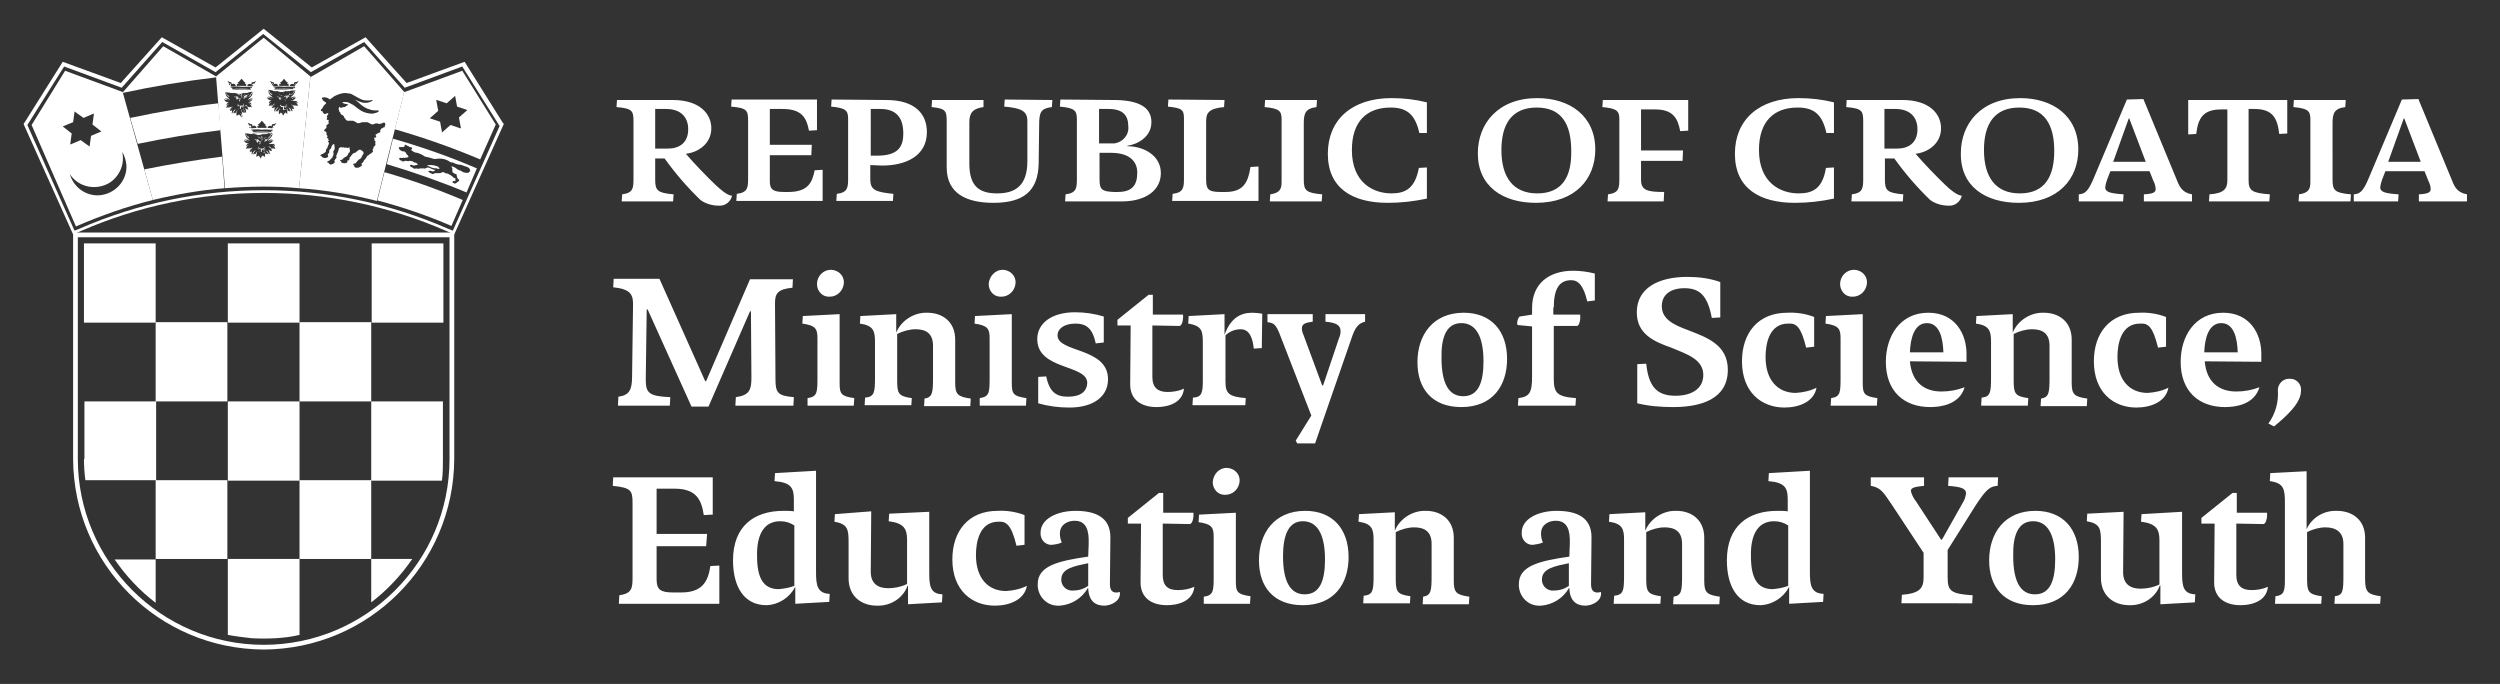 <?xml version="1.0" encoding="utf-8"?>
<!-- Generator: Adobe Illustrator 27.0.0, SVG Export Plug-In . SVG Version: 6.00 Build 0)  -->
<svg version="1.1" id="Layer_1" xmlns="http://www.w3.org/2000/svg" xmlns:xlink="http://www.w3.org/1999/xlink" x="0px" y="0px"
	 viewBox="0 0 530 145" style="enable-background:new 0 0 530 145;" xml:space="preserve">
<rect x="0" y="0" width="530" height="145" fill="#333333" stroke="none"/>
<style type="text/css">
	.st0{fill:#FFFFFF;}
	.st1{fill-rule:evenodd;clip-rule:evenodd;fill:#FFFFFF;}
</style>
<g id="a">
	<g transform="translate(2501 452)">
		<path class="st0" d="M-2405.7-401.7v47c0,21.8-17.7,39.4-39.4,39.4s-39.4-17.7-39.4-39.4l0,0v-47H-2405.7z M-2404.7-402.7h-80.8
			v48c0.1,22.3,18.1,40.3,40.4,40.4l0,0c22.3-0.1,40.3-18.1,40.4-40.4L-2404.7-402.7z"/>
		<rect x="-2483.2" y="-400.4" class="st0" width="15.2" height="16.8"/>
		<rect x="-2468" y="-383.7" class="st0" width="15.2" height="16.8"/>
		<path class="st1" d="M-2483.2-354.7c0,1.5,0.1,3,0.3,4.5h15v-16.7h-15.2V-354.7z"/>
		<path class="st1" d="M-2437.5-366.9h-15.2v16.8h15.2L-2437.5-366.9z"/>
		<rect x="-2437.5" y="-350.2" class="st0" width="15.2" height="16.7"/>
		<path class="st1" d="M-2422.3-324.3c3.4-2.6,6.3-5.7,8.7-9.2h-8.7V-324.3z"/>
		<rect x="-2468" y="-350.2" class="st0" width="15.2" height="16.7"/>
		<path class="st1" d="M-2476.7-333.4c2.4,3.5,5.3,6.6,8.7,9.2v-9.2H-2476.7z"/>
		<path class="st1" d="M-2442.5-316.7c1.7-0.1,3.3-0.3,5-0.7v-16.1h-15.2v16.1c1.6,0.3,3.3,0.5,5,0.7
			C-2446-316.6-2444.2-316.6-2442.5-316.7"/>
		<path class="st1" d="M-2407.3-350.2c0.2-1.5,0.2-3,0.2-4.5v-12.2h-15.2v16.8H-2407.3z"/>
		<rect x="-2437.5" y="-383.7" class="st0" width="15.2" height="16.8"/>
		<path class="st1" d="M-2437.5-400.4h-15.2v16.8h15.2L-2437.5-400.4z"/>
		<rect x="-2422.2" y="-400.4" class="st0" width="15.2" height="16.8"/>
		<path class="st0" d="M-2475-432.5l-12.2-4.5l-7.1,11.5l9.4,21.5c5.3-2.3,10.7-4.2,16.3-5.6L-2475-432.5z M-2487.7-425.2
			L-2487.7-425.2l2.2-0.9l0.3-2.2l0-0.1l0.1,0.1l1.8,1.3l2.1-0.9l0.1,0l0,0.1l-0.3,2.2l1.8,1.4l0.1,0.1l-0.1,0l-2.1,0.9l-0.3,2.2
			l0,0.1l-0.1-0.1l-1.8-1.3l-2.1,0.9l-0.1,0l0-0.1l0.3-2.2L-2487.7-425.2L-2487.7-425.2z M-2479.9-410.6c-2.9,0.2-5.5-1.7-6.3-4.5
			c1.8,2.8,5.6,3.6,8.5,1.8c2.1-1.4,3.2-4,2.6-6.5l0,0c0.5,0.8,0.8,1.8,0.9,2.8C-2474-413.8-2476.5-410.9-2479.9-410.6"/>
		<path class="st0" d="M-2423.8-442.2l-11.3,6.5l-0.1-0.1l-2.4,23.7c5.6,0.4,11.1,1.3,16.5,2.7l5.8-23.1L-2423.8-442.2z
			 M-2419.5-425c-0.1,0-0.1,0-0.2,0c-0.1,0.1-0.2,0.2-0.4,0.2h0c-0.1,0.1-0.2,0.3-0.3,0.4c0.1,0.4,0,0.6-0.3,0.5
			c0,0.1-0.2,0.2-0.3,0.2c-0.1,0.1-0.2,0.2-0.4,0.2c0,0.1,0.1,0.2,0.1,0.3c0.2,0.3-0.1,0.4-0.4,0.4c0.1,0.2,0.1,0.4,0.1,0.6
			c0.3,0.2,0.3,0.3,0.1,0.5c0.2,0.2,0.1,0.5-0.1,0.7c-0.1,0-0.1,0.1-0.2,0.1c0,0.2,0,0.3-0.1,0.5c-0.1,0.1-0.2,0.1-0.1,0.2
			c0.1,0.2,0.1,0.5-0.1,0.5c0,0-0.1,0-0.1,0.1c0,0,0,0-0.1,0.1c-0.2,0.1-0.5,0.3-0.7,0.5c0,0-0.1,0-0.1,0c-0.2,0.4-0.5,0.8-0.8,1.1
			c0,0.2-0.2,0.4-0.4,0.5c0,0.1-0.1,0.1-0.1,0.1c0.1,0.2,0.2,0.3,0.1,0.4c-0.2,0.2-0.4,0.3-0.6,0.4c-0.5,0.1-0.8,0.1-0.9-0.1
			c-0.2-0.2-0.1-0.3,0-0.3c-0.3,0-0.3-0.1-0.3-0.3c0-0.1,0-0.1,0.1-0.1c0.2,0,0.3-0.1,0.4-0.1c0.2-0.3,0.5-0.6,0.7-0.8
			c0.3-0.1,0.5-0.3,0.6-0.6c0.1-0.2,0.2-0.4,0.4-0.7c0-0.2-0.2-0.5-0.4-0.6c-0.2,0-0.3-0.1-0.3-0.2c-0.1,0-0.1,0-0.1,0
			c-0.1,0.1-0.2,0.1-0.3,0.1c-0.2,0.2-0.3,0.3-0.5,0.4c0,0.1-0.2,0.2-0.3,0.2c-0.4,0-0.7,0.6-0.9,0.8c-0.1,0.1-0.2,0.2-0.2,0.3
			c0,0.3-0.1,0.5-0.2,0.5c-0.1,0-0.1,0-0.1,0c-0.1,0-0.1,0-0.2,0c0.1,0.1,0.1,0.3,0,0.4c-0.1,0.1-0.2,0.2-0.4,0.2
			c-0.2,0-0.5,0-0.7-0.1c-0.1,0-0.2-0.2-0.2-0.3c-0.1-0.1-0.2-0.1-0.2-0.2c0-0.1,0.1-0.1,0.2-0.1c0,0,0,0,0,0c0,0,0,0,0,0
			c0.1,0,0.2-0.1,0.3-0.1c0.2-0.3,0.5-0.5,0.8-0.6c0.1-0.1,0.2-0.2,0.3-0.3c0.1-0.3,0.2-0.5,0.4-0.6c0-0.1,0.1-0.2,0.1-0.3
			c0,0,0-0.1,0-0.1c-0.1-0.2-0.1-0.5-0.1-0.7c-0.5,0.3-0.6,0.2-0.7,0c-0.2,0.2-0.3,0.2-0.5,0c-0.2,0.1-0.3,0.1-0.5,0
			c-0.3,0-0.5,0.1-0.6,0.4c0,0.2-0.1,0.5-0.2,0.7c-0.1,0.2-0.2,0.5-0.3,0.7c0,0.1,0,0.2,0,0.2c0.1,0.2,0,0.4-0.2,0.5
			c0,0.1-0.1,0.2-0.2,0.3c0,0,0,0.1,0,0.1c0.1,0.2,0.1,0.4-0.1,0.5c-0.1,0.1-0.3,0.2-0.4,0.2c-0.1,0.1-0.3,0.1-0.5,0
			c-0.2-0.1-0.2-0.2-0.2-0.3c-0.1,0-0.2,0-0.2,0c0,0-0.1-0.1-0.1-0.1c0-0.1-0.1-0.2,0.1-0.2c0.1-0.1,0.3-0.1,0.4-0.2
			c0-0.1,0.1-0.2,0.2-0.2c0-0.1,0.2-0.3,0.3-0.3c0.1-0.2,0.2-0.5,0.3-0.7c0-0.1,0-0.1,0-0.2c0-0.1,0-0.1,0-0.1c0,0,0.1,0,0-0.1
			c-0.1-0.2,0-0.4,0.1-0.5c0.2-0.3,0.2-0.6,0.1-0.9c0-0.1,0-0.3,0-0.4c0,0-0.1,0-0.1,0c-0.1-0.1-0.2,0-0.3,0.1
			c-0.1,0.1-0.1,0.3-0.2,0.3c0,0.3-0.2,0.6-0.4,0.7c-0.1,0.2-0.1,0.3-0.1,0.5c0,0.2,0,0.3-0.1,0.3c-0.1,0-0.2,0.1-0.2,0.2
			c0,0,0,0.1,0,0.2c0.1,0.1,0.1,0.3,0,0.4c0,0,0,0,0,0c-0.3,0.2-0.7,0.3-1,0.1c-0.3-0.1-0.3-0.2-0.3-0.3c-0.4,0-0.3-0.3,0-0.4
			c0.3-0.1,0.7-0.3,0.9-0.6c0-0.4,0.1-0.6,0.3-0.7c0-0.2,0.1-0.4,0.2-0.6c0.1-0.2,0.2-0.4,0.1-0.6c-0.2-0.1-0.2-0.3,0-0.4
			c0.1,0,0.1-0.1,0-0.1c-0.1,0-0.1-0.1-0.1-0.3c0-0.1,0-0.1-0.1-0.1c-0.3,0-0.2-0.2-0.1-0.3c0.1-0.1,0.1-0.1,0-0.2
			c0-0.1-0.1-0.1-0.1-0.2c-0.2-0.1-0.1-0.3,0-0.4c-0.1-0.1-0.2-0.2-0.2-0.3c-0.3,0-0.5-0.2-0.3-0.4c0.1-0.1,0.2-0.2,0.3-0.3
			c0.1-0.1,0.2-0.2,0.1-0.4c-0.1-0.2,0.2-0.4,0.5-0.6c0-0.1,0-0.1,0-0.2c-0.1-0.1-0.1-0.3,0-0.4c0-0.1,0-0.1-0.1-0.2
			c-0.4,0.1-0.4-0.1-0.2-0.5c-0.2-0.1-0.1-0.3,0.2-0.7c0-0.1,0-0.1,0-0.2c-0.2,0-0.3,0-0.5,0.1c-0.1,0.1-0.3,0.1-0.4,0
			c-0.1-0.1-0.1-0.1-0.2-0.2c-0.1-0.1-0.1-0.2-0.1-0.3c-0.4,0-0.5-0.3-0.2-0.5c0.1-0.1,0.2-0.2,0.3-0.4c0.1-0.3,0.3-0.5,0.6-0.7
			c0-0.1,0-0.2,0-0.3c-0.1-0.1-0.2-0.1-0.3-0.1c0-0.1-0.1-0.2-0.3-0.3c-0.1,0-0.1-0.1-0.1-0.2c-0.2-0.2-0.2-0.3-0.1-0.4l0,0
			c0.4-0.1,0.8-0.1,1.2,0.1c0.1,0.1,0.3,0.1,0.4,0.3c0.2-0.1,0.4-0.3,0.6-0.4c0.2-0.2,0.5-0.4,0.8-0.5c0.4-0.2,0.8-0.3,1.2-0.4
			c0.4-0.1,0.9-0.1,1.3,0c0.4,0,0.7,0.1,1,0.3c0.3,0.2,0.6,0.3,0.9,0.5c0.3,0.2,0.6,0.3,1,0.5c0.4,0.2,0.9,0.2,1.4,0.2
			c0.2,0,0.5,0,0.7-0.1c0.2,0,0.3,0.1,0.1,0.2c-1.5,0.9-2.7,0.1-3.7-0.3c0.3,0.2,0.7,0.5,1,0.8c0.5,0.5,1,0.8,1.6,1.1
			c0.5,0.2,1.1,0.4,1.6,0.4c0.2,0,0.5,0,0.7,0c0.1,0,0.2,0,0.2,0.1c0,0.1,0,0.1-0.1,0.2c-0.3,0.2-0.7,0.3-1.2,0.4
			c-0.8,0-1.7-0.2-2.4-0.6c-0.5-0.3-1-0.7-1.5-1.1c-0.4-0.3-0.9-0.5-1.3-0.7c-0.4-0.1-0.9-0.1-1.3,0c0.1,0,0.2,0.1,0.3,0.2
			c0.3,0.1,0.6,0.2,0.9,0.2c0.2,0,0.1,0.2-0.2,0.3c-0.2,0.2-0.5,0.4-0.8,0.3c-0.4,0.3-0.6,0.1-0.8-0.1c0,0.1,0,0.2-0.1,0.4
			c0,0.1,0,0.1,0,0.2c0.1,0.1,0.1,0.2,0.1,0.3c0,0.1,0,0.1,0.1,0.2c0.1,0.1,0.2,0.2,0.2,0.3c0,0.1,0,0.2,0.1,0.2
			c0.1,0.1,0.2,0.2,0.3,0.2c0.2,0.1,0.4,0.3,0.4,0.6c0.2,0.1,0.3,0.2,0.3,0.4c0.1,0,0.2,0.1,0.3,0.2c0.4,0,0.8,0,1.2,0
			c0.4,0.1,0.7,0.3,0.9,0.5c0.2,0,0.4,0,0.5,0c0.2-0.1,0.4-0.1,0.6-0.2c0.4,0,0.7,0,1.1,0c0.2,0.1,0.4,0.2,0.6,0.3
			c0.2,0.2,0.5,0.2,0.8,0.1c0.3-0.2,0.7-0.2,1.1,0c0.2-0.1,0.3-0.1,0.5-0.1c0.1-0.1,0.3-0.2,0.4-0.2c0.2,0,0.4,0,0.4,0.4
			C-2419.4-425.2-2419.5-425.1-2419.5-425"/>
		<path class="st0" d="M-2454.7-430.1c-6.3,0.7-12.5,1.8-18.7,3.1l1.6,5.5c5.8-1.2,11.6-2.2,17.6-2.9L-2454.7-430.1z"/>
		<path class="st0" d="M-2455.2-435.8l-11.2-6.4l-8.6,9.8l0,0l0,0.1c6.5-1.4,13.1-2.5,19.8-3.3L-2455.2-435.8z"/>
		<path class="st0" d="M-2470.4-416.1l1.8,6.5c5-1.2,10.1-2.1,15.2-2.5l-0.5-6.7C-2459.4-418.1-2464.9-417.2-2470.4-416.1"/>
		<path class="st0" d="M-2450.6-431.3C-2450.6-431.3-2450.5-431.3-2450.6-431.3C-2450.5-431.3-2450.5-431.3-2450.6-431.3
			c0.1-0.1,0-0.2,0-0.2C-2450.7-431.4-2450.7-431.4-2450.6-431.3C-2450.7-431.3-2450.7-431.3-2450.6-431.3"/>
		<path class="st0" d="M-2444.6-420.5l-0.6,0.3c0,0,0,0,0,0.1c0,0,0,0,0,0c0,0,0,0,0.1,0L-2444.6-420.5
			C-2444.5-420.4-2444.5-420.4-2444.6-420.5C-2444.6-420.5-2444.6-420.5-2444.6-420.5"/>
		<path class="st0" d="M-2444.6-420.2l-0.5,0.2c0,0-0.1,0,0,0s0,0,0.1,0L-2444.6-420.2C-2444.6-420.1-2444.6-420.1-2444.6-420.2
			C-2444.6-420.2-2444.6-420.2-2444.6-420.2"/>
		<path class="st0" d="M-2445.3-419.5l-0.4,0c0,0,0,0,0,0s0,0,0,0L-2445.3-419.5C-2445.3-419.4-2445.3-419.4-2445.3-419.5
			C-2445.3-419.5-2445.3-419.5-2445.3-419.5"/>
		<path class="st0" d="M-2444.9-419.7c-0.1,0-0.2,0-0.4,0c-0.1,0-0.2-0.1-0.2-0.1c0,0,0,0,0,0v-0.5c0.1,0,0.2,0,0.3,0
			c0.1,0,0.2-0.1,0.2-0.2c0.1-0.1,0.1-0.1,0.1-0.2c0-0.1,0-0.1-0.1-0.1c0,0-0.1-0.1-0.2-0.1c-0.1,0-0.1,0-0.2,0c0,0,0,0-0.1,0
			c0,0-0.1,0,0,0c0,0,0,0,0,0c0,0,0,0,0,0c0,0,0.1,0,0.1,0c0,0,0.1,0,0.2,0c0,0,0.1,0,0.1,0c0,0,0.1,0,0.1,0.1c0,0.1,0,0.1-0.1,0.2
			c0,0.1-0.1,0.1-0.2,0.1c-0.2,0-0.4,0-0.6,0c-0.1,0-0.1-0.1-0.2-0.1c0-0.1,0-0.2,0-0.3c0,0,0,0,0,0s-0.1,0-0.1,0c0,0.1,0,0.2,0,0.3
			c0,0.1,0.1,0.2,0.2,0.2c0.1,0,0.2,0,0.3,0v0.5c0,0.1-0.1,0.1-0.2,0.1c-0.1,0-0.2,0-0.4,0v0c0,0,0,0,0,0c0,0,0,0,0,0
			c0.1,0,0.3,0.1,0.4,0c0.1,0,0.2-0.1,0.2-0.1c0.1,0.1,0.1,0.1,0.2,0.1C-2445.2-419.6-2445-419.6-2444.9-419.7
			C-2444.9-419.7-2444.9-419.7-2444.9-419.7C-2444.9-419.7-2444.9-419.7-2444.9-419.7"/>
		<path class="st0" d="M-2450-431c-0.1,0.1-0.1,0.1-0.2,0.2c-0.1,0.1-0.1,0.1-0.1,0.2h0c0,0,0,0,0,0.1s0,0,0.1,0
			c0-0.1,0.1-0.1,0.1-0.2C-2450.1-430.9-2450-430.9-2450-431C-2450-431-2449.9-431-2450-431C-2450-431.1-2450-431-2450-431"/>
		<path class="st0" d="M-2443.8-422.8C-2443.9-422.9-2443.9-422.9-2443.8-422.8C-2443.9-422.8-2443.9-422.8-2443.8-422.8
			c-0.1,0.1-0.1,0.1-0.2,0.1c-0.1,0-0.1,0.1-0.2,0.1c-0.1,0-0.3,0.1-0.4,0.1c-0.1,0.1-0.2,0.1-0.3,0.2c0,0,0,0,0,0l0,0
			c0,0-0.1,0-0.2,0c-0.1,0-0.1,0-0.1-0.1c0-0.1-0.1-0.1-0.1-0.2c0-0.1,0-0.2,0-0.2c0-0.1,0-0.2,0-0.3c0-0.1,0-0.1,0.1-0.2
			c0,0,0,0,0,0c0,0,0,0,0,0c-0.1,0.1-0.1,0.1-0.1,0.2c0,0.1-0.1,0.2,0,0.3c0,0.1,0,0.2,0,0.2c0,0.1,0.1,0.2,0.1,0.2
			c0,0.1,0.1,0.1,0.2,0.1c0.1,0,0.1,0,0.2,0c0,0.1,0,0.2,0,0.3c0,0,0,0,0,0c0,0,0,0,0,0c0.1,0,0.1,0,0.1-0.1s0.1,0,0.1-0.1
			c0,0,0.1,0,0.2-0.1c0,0,0.1,0,0.1,0c0.1,0,0.1-0.1,0.1-0.1h0c0,0,0.1-0.1,0.1-0.2c0-0.1,0-0.1,0-0.2c0.1,0,0.1-0.1,0.2-0.1
			C-2443.9-422.7-2443.9-422.7-2443.8-422.8C-2443.8-422.8-2443.8-422.8-2443.8-422.8C-2443.8-422.8-2443.8-422.8-2443.8-422.8
			 M-2444.7-422c0,0-0.1,0-0.1,0.1c0,0-0.1,0-0.1,0c0-0.1,0-0.2,0-0.3c0,0,0,0,0,0c0,0,0.1,0,0.1-0.1c0,0,0,0,0,0
			C-2444.8-422.2-2444.7-422.1-2444.7-422L-2444.7-422 M-2444.4-422.2C-2444.4-422.2-2444.4-422.2-2444.4-422.2
			C-2444.5-422.1-2444.5-422.1-2444.4-422.2c-0.1,0.1-0.1,0.1-0.1,0.1h0c-0.1,0-0.1-0.1-0.1-0.1c0-0.1,0.1-0.1,0.2-0.1
			C-2444.5-422.4-2444.4-422.3-2444.4-422.2L-2444.4-422.2z M-2444.3-422.4c0,0.1,0,0.1-0.1,0.1l0,0v0c0-0.1-0.1-0.2-0.1-0.2
			c0.1,0,0.2-0.1,0.2-0.1C-2444.3-422.5-2444.3-422.4-2444.3-422.4"/>
		<path class="st0" d="M-2450.5-431.1c0,0,0.1,0,0.1,0.1c0,0,0.1,0,0.1,0.1c0,0,0.1,0,0.1,0c0-0.1,0-0.2,0-0.3c0.1,0,0.1,0,0.2,0
			c0.1,0,0.1-0.1,0.2-0.1c0.1-0.1,0.1-0.2,0.1-0.2c0-0.2,0-0.4,0-0.5c0-0.1-0.1-0.2-0.1-0.2l0,0c0,0,0,0-0.1,0s0,0,0,0.1
			c0,0.1,0.1,0.1,0.1,0.2c0,0.1,0,0.2,0,0.3c0,0.1,0,0.2,0,0.2c0,0.1,0,0.2-0.1,0.2c0,0-0.1,0.1-0.1,0.1c-0.1,0-0.1,0-0.2,0
			c0,0,0,0,0,0c0,0,0,0,0,0c-0.1-0.1-0.2-0.1-0.3-0.2c-0.1-0.1-0.2-0.1-0.4-0.1c-0.1,0-0.1-0.1-0.2-0.1c-0.1,0-0.1-0.1-0.2-0.1
			c0,0,0,0,0,0c0,0,0,0,0,0c0,0,0,0,0,0.1c0,0.1,0.1,0.1,0.2,0.1c0.1,0,0.1,0.1,0.2,0.1c0,0.1,0,0.1,0,0.2c0,0.1,0.1,0.2,0.2,0.3
			C-2450.7-431.1-2450.6-431.1-2450.5-431.1 M-2450.4-431.4C-2450.4-431.4-2450.4-431.3-2450.4-431.4L-2450.4-431.4
			C-2450.3-431.3-2450.3-431.3-2450.4-431.4c0.1,0.2,0.1,0.3,0.1,0.3c0,0-0.1,0-0.1,0c0,0-0.1,0-0.1,0l0,0
			C-2450.4-431.2-2450.4-431.3-2450.4-431.4 M-2450.6-431.5L-2450.6-431.5c0.1,0.1,0.1,0.1,0.1,0.1v0c0,0.1-0.1,0.1-0.1,0.1h0
			c0,0,0,0-0.1,0l0,0c0,0-0.1-0.1-0.1-0.1C-2450.8-431.4-2450.7-431.5-2450.6-431.5C-2450.6-431.5-2450.6-431.5-2450.6-431.5
			 M-2450.8-431.3C-2450.8-431.3-2450.9-431.3-2450.8-431.3c-0.1-0.1-0.1-0.1-0.1-0.2c0,0,0-0.1,0-0.1c0.1,0,0.2,0,0.3,0.1
			C-2450.8-431.5-2450.8-431.4-2450.8-431.3C-2450.8-431.3-2450.8-431.3-2450.8-431.3"/>
		<path class="st0" d="M-2444.6-422.3C-2444.6-422.3-2444.7-422.3-2444.6-422.3c-0.1,0.1-0.1,0.2,0,0.2c0,0,0.1,0,0.1-0.1
			c0,0,0,0,0,0L-2444.6-422.3C-2444.5-422.3-2444.5-422.3-2444.6-422.3"/>
		<path class="st0" d="M-2445.8-419.9C-2445.8-419.9-2445.8-419.9-2445.8-419.9l-0.5-0.3c0,0,0,0,0,0s0,0,0,0L-2445.8-419.9
			C-2445.8-419.9-2445.8-419.9-2445.8-419.9"/>
		<path class="st0" d="M-2450.1-429.2C-2450.1-429.2-2450.1-429.2-2450.1-429.2l-0.6-0.4c0,0,0,0-0.1,0s0,0,0,0L-2450.1-429.2
			C-2450.1-429.2-2450.1-429.2-2450.1-429.2"/>
		<path class="st0" d="M-2448.9-429.2C-2449-429.3-2449-429.3-2448.9-429.2l-0.6,0.2c0,0-0.1,0,0,0s0,0,0.1,0L-2448.9-429.2
			C-2449-429.2-2448.9-429.2-2448.9-429.2"/>
		<path class="st0" d="M-2445.8-420.1C-2445.7-420.1-2445.8-420.1-2445.8-420.1l-0.6-0.4c0,0,0,0-0.1,0c0,0,0,0,0,0L-2445.8-420.1
			C-2445.8-420.1-2445.8-420.1-2445.8-420.1"/>
		<path class="st0" d="M-2449.3-428.8c-0.1,0-0.2,0-0.4,0c-0.1,0-0.2-0.1-0.2-0.1c0,0,0,0,0,0v-0.5c0.1,0,0.2,0,0.3,0
			c0.1,0,0.2-0.1,0.2-0.2c0.1-0.1,0.1-0.1,0.1-0.2c0-0.1,0-0.1-0.1-0.1c0,0-0.1-0.1-0.2-0.1c-0.1,0-0.1,0-0.2,0c0,0,0,0-0.1,0
			c0,0,0,0,0,0c0,0,0,0,0,0c0,0,0.1,0,0.1,0c0,0,0.1,0,0.2,0c0,0,0.1,0,0.1,0c0,0,0.1,0,0.1,0.1c0,0.1,0,0.1-0.1,0.2
			c0,0.1-0.1,0.1-0.2,0.1c-0.2,0-0.4,0-0.6,0c-0.1,0-0.1-0.1-0.2-0.1c0-0.1,0-0.2,0-0.3c0,0,0,0,0,0s-0.1,0-0.1,0c0,0.1,0,0.2,0,0.3
			c0,0.1,0.1,0.2,0.2,0.2c0.1,0,0.2,0,0.3,0v0.5c0,0.1-0.1,0.1-0.2,0.1c-0.1,0-0.2,0-0.4,0v0c0,0,0,0,0,0c0,0,0,0,0,0
			c0.1,0,0.3,0.1,0.4,0c0.1,0,0.2-0.1,0.2-0.1c0.1,0.1,0.1,0.1,0.2,0.1C-2449.5-428.7-2449.4-428.7-2449.3-428.8
			C-2449.3-428.8-2449.2-428.8-2449.3-428.8C-2449.3-428.8-2449.3-428.8-2449.3-428.8"/>
		<path class="st0" d="M-2445.1-422.5c0.1-0.1,0.3-0.2,0.4-0.3c0.1-0.1,0.2-0.1,0.3-0.1c0,0,0,0,0,0c0,0,0,0,0,0
			c-0.1,0-0.3,0-0.4,0.1C-2444.9-422.8-2445-422.7-2445.1-422.5C-2445.2-422.6-2445.2-422.6-2445.1-422.5
			C-2445.1-422.5-2445.1-422.5-2445.1-422.5"/>
		<path class="st0" d="M-2446.3-422.2C-2446.2-422.2-2446.2-422.2-2446.3-422.2C-2446.2-422.2-2446.2-422.2-2446.3-422.2
			c0.1-0.1,0-0.2,0-0.2C-2446.3-422.3-2446.4-422.3-2446.3-422.2C-2446.3-422.2-2446.3-422.2-2446.3-422.2"/>
		<path class="st0" d="M-2449.7-428.6l-0.4,0c0,0,0,0,0,0s0,0,0,0L-2449.7-428.6C-2449.7-428.6-2449.7-428.6-2449.7-428.6
			C-2449.7-428.6-2449.7-428.6-2449.7-428.6"/>
		<path class="st0" d="M-2446.2-422c0,0,0.1,0,0.1,0.1c0,0,0.1,0,0.1,0.1c0,0,0.1,0,0.1,0c0-0.1,0-0.2,0-0.3c0.1,0,0.1,0,0.2,0
			c0.1,0,0.1-0.1,0.2-0.1c0.1-0.1,0.1-0.2,0.1-0.2c0-0.2,0-0.4,0-0.5c0-0.1-0.1-0.2-0.1-0.2l0,0c0,0,0,0-0.1,0s0,0,0,0.1
			c0,0.1,0.1,0.1,0.1,0.2c0,0.1,0,0.2,0,0.3c0,0.1,0,0.2,0,0.2c0,0.1,0,0.2-0.1,0.2c0,0-0.1,0.1-0.1,0.1c-0.1,0-0.1,0-0.2,0
			c0,0,0,0,0,0s0,0,0,0c-0.1-0.1-0.2-0.1-0.3-0.2c-0.1-0.1-0.2-0.1-0.4-0.1c-0.1,0-0.1-0.1-0.2-0.1c-0.1,0-0.1-0.1-0.2-0.1
			c0,0,0,0,0,0c0,0,0,0,0,0c0,0,0,0,0,0.1c0,0.1,0.1,0.1,0.2,0.1c0.1,0,0.1,0.1,0.2,0.1c0,0.1,0,0.1,0,0.2c0,0.1,0.1,0.2,0.2,0.3
			C-2446.3-422-2446.3-422-2446.2-422 M-2446.1-422.3C-2446-422.3-2446-422.2-2446.1-422.3L-2446.1-422.3
			C-2446-422.2-2446-422.2-2446.1-422.3c0.1,0.2,0.1,0.3,0.1,0.3c0,0-0.1,0-0.1,0c0,0-0.1,0-0.1,0l0,0
			C-2446.1-422.1-2446-422.2-2446.1-422.3 M-2446.2-422.4L-2446.2-422.4c0.1,0.1,0.1,0.1,0.1,0.1v0c0,0.1-0.1,0.1-0.1,0.1h0
			c0,0,0,0-0.1,0l0,0c0,0-0.1-0.1-0.1-0.1C-2446.4-422.3-2446.4-422.4-2446.2-422.4C-2446.3-422.4-2446.2-422.4-2446.2-422.4
			 M-2446.5-422.2C-2446.5-422.2-2446.5-422.2-2446.5-422.2c-0.1-0.1-0.1-0.1-0.1-0.2c0,0,0-0.1,0-0.1c0.1,0,0.2,0,0.3,0.1
			C-2446.4-422.4-2446.5-422.3-2446.5-422.2C-2446.5-422.2-2446.5-422.2-2446.5-422.2"/>
		<path class="st0" d="M-2445.7-421.9c-0.1,0.1-0.1,0.1-0.2,0.2c-0.1,0.1-0.1,0.1-0.1,0.2h0c0,0,0,0,0,0.1c0,0,0,0,0.1,0
			c0-0.1,0.1-0.1,0.1-0.2C-2445.7-421.8-2445.7-421.8-2445.7-421.9C-2445.6-421.9-2445.6-421.9-2445.7-421.9
			C-2445.6-422-2445.6-421.9-2445.7-421.9"/>
		<path class="st0" d="M-2450.1-429C-2450.1-429-2450.2-429.1-2450.1-429l-0.5-0.3c0,0,0,0,0,0s0,0,0,0L-2450.1-429
			C-2450.2-429-2450.2-429-2450.1-429"/>
		<path class="st0" d="M-2446.6-423c0.1,0,0.2,0,0.4,0.1c0.2,0.1,0.3,0.2,0.5,0.3c0,0,0,0,0,0c0,0,0,0,0,0c0,0,0,0,0-0.1
			c-0.1-0.1-0.3-0.2-0.5-0.3C-2446.3-423-2446.4-423-2446.6-423C-2446.6-423-2446.6-423-2446.6-423
			C-2446.6-423-2446.6-423-2446.6-423"/>
		<path class="st0" d="M-2440-429.3l-0.5,0.2c0,0,0,0,0,0c0,0,0,0,0.1,0L-2440-429.3C-2440-429.2-2440-429.2-2440-429.3
			C-2440-429.3-2440-429.3-2440-429.3"/>
		<path class="st0" d="M-2440-429.6l-0.6,0.3c0,0,0,0,0,0.1s0,0,0.1,0L-2440-429.6C-2439.9-429.5-2439.9-429.5-2440-429.6
			C-2439.9-429.6-2439.9-429.6-2440-429.6"/>
		<path class="st0" d="M-2449.5-431.6c0.1-0.1,0.3-0.2,0.4-0.3c0.1-0.1,0.2-0.1,0.3-0.1c0,0,0,0,0,0c0,0,0,0,0,0c0,0,0,0,0,0
			c-0.1,0-0.3,0-0.4,0.1C-2449.2-431.9-2449.4-431.8-2449.5-431.6C-2449.5-431.7-2449.5-431.7-2449.5-431.6
			C-2449.5-431.6-2449.5-431.6-2449.5-431.6"/>
		<path class="st0" d="M-2440.4-430.6C-2440.4-430.6-2440.4-430.6-2440.4-430.6C-2440.4-430.6-2440.4-430.6-2440.4-430.6
			L-2440.4-430.6c0-0.1,0-0.2-0.1-0.2c-0.1-0.1-0.1-0.1-0.2-0.2c0,0,0,0,0,0c0,0,0,0,0,0.1c0.1,0,0.1,0.1,0.2,0.2
			C-2440.5-430.8-2440.5-430.7-2440.4-430.6"/>
		<path class="st0" d="M-2440.2-428.8c-0.1,0-0.2,0-0.4,0c-0.1,0-0.2-0.1-0.2-0.1v-0.5c0.1,0,0.2,0,0.3,0c0.1,0,0.2-0.1,0.2-0.2
			c0-0.1,0-0.2,0-0.3c0,0,0,0-0.1,0s0,0,0,0c0,0.1,0,0.2,0,0.3c0,0.1-0.1,0.1-0.2,0.1c-0.2,0-0.4,0-0.6,0c-0.1,0-0.1-0.1-0.2-0.1
			c0-0.1-0.1-0.1-0.1-0.2c0,0,0-0.1,0.1-0.1c0,0,0.1,0,0.1,0c0.1,0,0.1,0,0.2,0c0,0,0.1,0,0.1,0c0,0,0,0,0,0c0,0,0,0,0,0
			c0,0,0,0-0.1,0c-0.1,0-0.1,0-0.2,0c-0.1,0-0.1,0-0.2,0.1c0,0-0.1,0.1-0.1,0.1c0,0.1,0,0.2,0.1,0.2c0.1,0.1,0.1,0.1,0.2,0.2
			c0.1,0,0.2,0,0.3,0v0.5c0,0,0,0,0,0c0,0.1-0.1,0.1-0.2,0.1c-0.1,0-0.2,0-0.4,0c0,0,0,0,0,0s0,0,0,0c0.1,0,0.3,0.1,0.4,0
			c0.1,0,0.2-0.1,0.2-0.1c0.1,0.1,0.1,0.1,0.2,0.1C-2440.5-428.7-2440.3-428.7-2440.2-428.8
			C-2440.2-428.8-2440.2-428.8-2440.2-428.8C-2440.2-428.8-2440.2-428.8-2440.2-428.8L-2440.2-428.8z"/>
		<path class="st0" d="M-2439.4-432C-2439.4-432-2439.4-431.9-2439.4-432c-0.1,0.1-0.1,0.1-0.2,0.1c-0.1,0-0.1,0.1-0.2,0.1
			c-0.1,0-0.3,0.1-0.4,0.1c-0.1,0.1-0.2,0.1-0.3,0.2c0,0,0,0,0,0c0,0,0,0,0,0c0,0-0.1,0-0.2,0c-0.1,0-0.1,0-0.1-0.1
			c0-0.1-0.1-0.1-0.1-0.2c0-0.1,0-0.2,0-0.2c0-0.1,0-0.2,0-0.3c0-0.1,0.1-0.1,0.1-0.2c0,0,0,0,0-0.1c0,0,0,0,0,0l0,0
			c-0.1,0.1-0.1,0.1-0.1,0.2c0,0.2,0,0.3,0,0.5c0,0.1,0,0.2,0.1,0.2c0,0.1,0.1,0.1,0.2,0.1c0.1,0,0.1,0,0.2,0c0,0.1,0,0.2,0,0.3
			c0,0,0,0,0.1,0c0,0,0.1,0,0.1-0.1c0,0,0.1,0,0.1-0.1c0.1,0,0.2-0.1,0.2-0.1c0.1,0,0.1-0.1,0.1-0.1c0,0,0.1-0.1,0.1-0.2
			c0-0.1,0-0.1,0-0.2c0.1,0,0.1-0.1,0.2-0.1C-2439.4-431.8-2439.4-431.8-2439.4-432C-2439.3-431.9-2439.3-431.9-2439.4-432
			C-2439.3-432-2439.3-432-2439.4-432 M-2440.2-431.1c0,0-0.1,0-0.1,0c0,0-0.1,0-0.1,0c0-0.1,0-0.2,0-0.3c0,0,0,0,0,0v0
			c0,0,0.1,0,0.1-0.1c0,0,0,0,0,0C-2440.3-431.3-2440.2-431.2-2440.2-431.1L-2440.2-431.1 M-2440-431.2L-2440-431.2
			C-2440-431.2-2440-431.2-2440-431.2L-2440-431.2c-0.2,0-0.2-0.1-0.2-0.1v0c0,0,0-0.1,0-0.1l0.1,0c0,0,0,0,0,0
			c0.1,0,0.1,0.1,0.1,0.2C-2439.9-431.3-2440-431.2-2440-431.2 M-2439.7-431.5c0,0,0,0.1-0.1,0.1c0,0,0,0,0,0c0,0,0,0,0,0
			c0-0.1-0.1-0.2-0.1-0.2c0.1,0,0.2-0.1,0.3-0.1C-2439.7-431.6-2439.7-431.5-2439.7-431.5"/>
		<path class="st0" d="M-2445.1-444l-10.1,8.2l0,0l1.9,23.7c5.2-0.4,10.5-0.5,15.7,0l2.4-23.7L-2445.1-444z M-2443.3-434.6
			c0.3,0,0.4,0.1,0.4,0.3s0.1,0.1,0.2,0.1c0.3-0.2,0.5,0.1,0.7,0.4c0.1,0.2,0.2,0.2,0.2,0c0-0.1,0-0.1,0-0.2c0-0.2,0.1-0.3,0.2-0.2
			c0.2,0.1,0.2,0,0.1-0.1c0-0.1-0.1-0.1-0.1-0.2c0-0.1,0.1-0.1,0.2-0.1c0.2-0.2,0.5-0.5,0.6-0.7c0.2,0.2,0.4,0.5,0.6,0.7
			c0.1,0,0.1,0,0.2,0.1c0,0.1-0.1,0.2-0.1,0.2c0,0.1,0,0.1,0.1,0.1c0.1-0.1,0.2,0,0.2,0.2c0,0.1,0,0.1,0,0.2c0,0.2,0.1,0.2,0.2,0
			c0.1-0.3,0.4-0.5,0.7-0.4c0.1,0.1,0.2,0.1,0.2-0.1s0.1-0.3,0.4-0.3c0.2,0,0.4-0.1,0.6-0.3l-0.4,0.7c0,0,0,0-0.1-0.1
			c-0.1,0-0.2,0-0.2,0.1s0,0.2,0,0.3c0,0,0,0,0,0l-0.1,0.2c-0.8-0.1-1.5-0.1-2.3-0.1c-0.8,0-1.5,0-2.3,0.1l-0.1-0.2c0,0,0.1,0,0.1,0
			c0.1,0,0.1-0.2,0-0.3c0-0.1-0.1-0.2-0.2-0.1c0,0-0.1,0.1-0.1,0.1l-0.4-0.7C-2443.7-434.8-2443.5-434.7-2443.3-434.6 M-2438.3-434
			c0,0.1-0.1,0.1-0.2,0.1c-0.1,0-0.1-0.1,0-0.2c0-0.1,0.1-0.1,0.2-0.1l0,0C-2438.2-434.2-2438.3-434.1-2438.3-434 M-2438.8-433.4
			c-0.1,0-0.1,0.1-0.1,0.1c0,0,0,0,0,0c0,0.1,0.1,0.1,0.1,0.1c0,0,0,0,0,0l0,0.1v0c-0.7-0.1-1.4-0.1-2-0.1c-0.7,0-1.4,0-2,0.1l0-0.1
			c0,0,0,0,0.1,0c0.1,0,0.1,0,0.1-0.1v0c0-0.1,0-0.1-0.1-0.1h0c0,0-0.1,0-0.1,0.1l0-0.2c0.7-0.1,1.4-0.1,2.2-0.1
			c0.7,0,1.5,0,2.2,0.1l-0.1,0.2C-2438.7-433.3-2438.8-433.4-2438.8-433.4 M-2438.7-433.2L-2438.7-433.2
			C-2438.7-433.2-2438.8-433.2-2438.7-433.2L-2438.7-433.2c-0.1,0.1-0.1,0-0.1,0C-2438.9-433.3-2438.8-433.3-2438.7-433.2
			C-2438.8-433.3-2438.8-433.3-2438.7-433.2 M-2438.8-432.9c0,0,0,0-0.1,0c-0.6-0.1-1.3-0.1-1.9-0.1c-0.7,0-1.4,0-2,0.1
			c0,0-0.1-0.1,0-0.1c0.7-0.1,1.4-0.1,2-0.1C-2440.1-433.1-2439.5-433-2438.8-432.9C-2438.7-432.9-2438.8-432.9-2438.8-432.9
			 M-2442.9-433.2L-2442.9-433.2C-2442.9-433.3-2442.9-433.3-2442.9-433.2C-2442.9-433.3-2442.9-433.3-2442.9-433.2L-2442.9-433.2
			c0.1-0.1,0.1,0,0.1,0C-2442.8-433.2-2442.8-433.2-2442.9-433.2C-2442.9-433.2-2442.9-433.2-2442.9-433.2
			C-2442.9-433.2-2442.9-433.2-2442.9-433.2 M-2440.8-433.6c-0.7,0-1.5,0-2.2,0.1c0,0,0-0.1,0-0.1
			C-2442.4-433.7-2441.6-433.7-2440.8-433.6c0.8-0.1,1.5,0,2.3,0c0,0,0,0.1,0,0.1C-2439.3-433.6-2440.1-433.6-2440.8-433.6
			 M-2443.3-434L-2443.3-434C-2443.3-434-2443.3-434-2443.3-434c-0.1-0.1-0.1-0.2,0-0.2l0,0c0.1,0,0.1,0,0.2,0.1c0,0.1,0,0.2,0,0.2
			S-2443.2-433.9-2443.3-434 M-2446.3-425.3c0.2,0.1,0.2,0,0.1-0.1c0-0.1-0.1-0.1-0.1-0.2c0-0.1,0.1-0.1,0.2-0.1
			c0.2-0.2,0.4-0.5,0.6-0.7c0.2,0.2,0.5,0.5,0.6,0.7c0.1,0,0.1,0,0.2,0.1c0,0.1,0,0.2-0.1,0.2c0,0.1,0,0.1,0.1,0.1
			c0.1-0.1,0.2,0,0.2,0.2c0,0.1,0,0.1,0,0.2c0,0.2,0.1,0.2,0.2,0c0.1-0.3,0.3-0.5,0.7-0.4c0.1,0.1,0.2,0.1,0.2-0.1
			c0-0.2,0.1-0.3,0.4-0.3c0.2,0,0.4-0.1,0.6-0.3l-0.4,0.7c0,0,0-0.1-0.1-0.1c-0.1,0-0.2,0-0.2,0.1c-0.1,0.1,0,0.2,0,0.3
			c0,0,0.1,0,0.1,0l-0.1,0.2c-0.8-0.1-1.5-0.1-2.3-0.1c-0.8,0-1.5,0-2.3,0.1l-0.1-0.2c0,0,0,0,0,0c0.1,0,0.1-0.2,0-0.3
			s-0.2-0.2-0.2-0.1c0,0,0,0-0.1,0.1l-0.4-0.7c0.2,0.1,0.4,0.2,0.6,0.3c0.3,0,0.4,0.1,0.4,0.3s0,0.1,0.2,0.1
			c0.3-0.2,0.6,0.1,0.7,0.4c0.1,0.2,0.2,0.2,0.2,0c0-0.1,0-0.1,0-0.2C-2446.5-425.3-2446.4-425.3-2446.3-425.3 M-2443-424.9
			C-2443-424.9-2443-424.9-2443-424.9L-2443-424.9c-0.1,0.1-0.1,0.1-0.2,0.1c-0.1,0,0-0.1,0-0.2c0-0.1,0.1-0.1,0.2-0.1l0,0
			C-2443-425.1-2443-425-2443-424.9 M-2447.6-423.8c0.7-0.1,1.4-0.1,2.1-0.1c0.7,0,1.4,0,2,0.1c0,0,0,0.1,0,0.1
			c-0.7-0.1-1.4-0.1-2-0.1c-0.6,0-1.3,0-1.9,0.1C-2447.5-423.8-2447.6-423.8-2447.6-423.8C-2447.6-423.8-2447.6-423.8-2447.6-423.8
			 M-2447.6-424.1L-2447.6-424.1C-2447.6-424.2-2447.6-424.2-2447.6-424.1c0.1-0.1,0.1,0,0.1,0
			C-2447.5-424.1-2447.5-424.1-2447.6-424.1L-2447.6-424.1C-2447.6-424.1-2447.6-424.1-2447.6-424.1 M-2443.5-424.3L-2443.5-424.3
			c-0.1,0-0.1,0.1-0.1,0.1v0c0,0.1,0.1,0.1,0.1,0.1c0,0,0,0,0,0c0,0,0,0,0.1,0l0,0.1c-0.7-0.1-1.4-0.1-2-0.1c-0.7,0-1.4,0-2,0.1v0
			l0-0.1c0,0,0,0,0,0c0.1,0,0.1-0.1,0.1-0.1c0-0.1,0-0.1-0.1-0.1c0,0,0,0,0,0c0,0-0.1,0-0.1,0.1l-0.1-0.2c0.7-0.1,1.5-0.1,2.2-0.1
			c0.7,0,1.5,0,2.2,0.1l-0.1,0.2C-2443.4-424.2-2443.5-424.3-2443.5-424.3 M-2443.4-424.1L-2443.4-424.1
			C-2443.4-424.1-2443.5-424.1-2443.4-424.1C-2443.5-424.1-2443.5-424.1-2443.4-424.1c-0.1,0.1-0.1,0-0.1,0
			C-2443.6-424.2-2443.5-424.2-2443.4-424.1L-2443.4-424.1C-2443.5-424.2-2443.4-424.2-2443.4-424.1
			C-2443.4-424.1-2443.4-424.1-2443.4-424.1 M-2445.5-424.5c-0.7,0-1.5,0-2.3,0.1c0,0,0-0.1,0-0.1
			C-2447-424.6-2446.3-424.6-2445.5-424.5c0.8-0.1,1.5,0,2.3,0c0,0,0,0.1,0,0.1C-2444-424.5-2444.8-424.5-2445.5-424.5 M-2447.9-425
			c0,0.1,0,0.2,0,0.2s-0.1,0-0.2-0.1c0-0.1-0.1-0.2,0-0.2l0,0C-2448-425.1-2447.9-425.1-2447.9-425 M-2452.3-434.6
			c0.3,0,0.4,0.1,0.4,0.3c0,0.2,0,0.1,0.2,0.1c0.3-0.2,0.6,0.1,0.7,0.4c0.1,0.2,0.2,0.2,0.2,0c0-0.1,0-0.1,0-0.2
			c0-0.2,0.1-0.3,0.2-0.2c0.2,0.1,0.2,0,0.1-0.1c0-0.1-0.1-0.1-0.1-0.2c0-0.1,0.1-0.1,0.2-0.1c0.2-0.2,0.4-0.5,0.6-0.7
			c0.2,0.2,0.5,0.5,0.6,0.7c0.1,0,0.1,0,0.2,0.1c0,0.1,0,0.2-0.1,0.2c0,0.1,0,0.1,0.1,0.1c0.1-0.1,0.2,0,0.2,0.2c0,0.1,0,0.1,0,0.2
			c0,0.2,0.1,0.2,0.2,0c0.1-0.3,0.3-0.5,0.7-0.4c0.1,0.1,0.2,0.1,0.2-0.1c0-0.2,0.1-0.3,0.4-0.3c0.2,0,0.4-0.1,0.6-0.3l-0.4,0.7
			c0,0,0-0.1-0.1-0.1c-0.1,0-0.2,0-0.2,0.1c-0.1,0.1,0,0.2,0,0.3c0,0,0.1,0,0.1,0l-0.1,0.2c-0.8-0.1-1.5-0.1-2.3-0.1
			c-0.8,0-1.5,0-2.3,0.1l-0.1-0.2c0,0,0,0,0,0c0.1,0,0.1-0.2,0-0.3s-0.2-0.2-0.2-0.1c0,0,0,0-0.1,0.1l-0.4-0.7
			C-2452.7-434.8-2452.5-434.7-2452.3-434.6 M-2447.4-434C-2447.4-434-2447.4-434-2447.4-434L-2447.4-434c-0.1,0.1-0.1,0.1-0.2,0.1
			c-0.1,0,0-0.1,0-0.2c0-0.1,0.1-0.1,0.2-0.1l0,0C-2447.3-434.2-2447.4-434.1-2447.4-434 M-2451.9-433c0.7-0.1,1.4-0.1,2.1-0.1
			c0.7,0,1.4,0,2,0.1c0.1,0,0,0.1,0,0.1c-0.7-0.1-1.4-0.1-2-0.1C-2450.5-433-2451.2-432.9-2451.9-433
			C-2451.9-432.9-2451.9-432.9-2451.9-433C-2451.9-432.9-2451.9-432.9-2451.9-433 M-2452-433.2L-2452-433.2
			C-2451.9-433.3-2451.9-433.3-2452-433.2c0.1-0.1,0.1,0,0.1,0C-2451.8-433.2-2451.9-433.2-2452-433.2L-2452-433.2
			C-2451.9-433.2-2452-433.2-2452-433.2 M-2447.9-433.4L-2447.9-433.4c-0.1,0-0.1,0.1-0.1,0.1v0c0,0.1,0.1,0.1,0.1,0.1c0,0,0,0,0,0
			c0,0,0,0,0.1,0l0,0.1c-0.7-0.1-1.4-0.1-2-0.1c-0.7,0-1.4,0-2,0.1v0l0-0.1c0,0,0,0,0,0c0.1,0,0.1-0.1,0.1-0.1c0-0.1,0-0.1-0.1-0.1
			c0,0,0,0,0,0c0,0-0.1,0-0.1,0.1l-0.1-0.2c0.7-0.1,1.5-0.1,2.2-0.1c0.7,0,1.5,0,2.2,0.1l-0.1,0.2
			C-2447.8-433.3-2447.8-433.4-2447.9-433.4 M-2447.8-433.2L-2447.8-433.2C-2447.8-433.2-2447.8-433.2-2447.8-433.2
			C-2447.9-433.2-2447.9-433.2-2447.8-433.2c-0.1,0.1-0.1,0-0.1,0C-2447.9-433.3-2447.9-433.3-2447.8-433.2L-2447.8-433.2
			C-2447.8-433.3-2447.8-433.3-2447.8-433.2C-2447.8-433.3-2447.8-433.3-2447.8-433.2 M-2449.9-433.6c-0.7,0-1.5,0-2.3,0.1
			c0,0,0-0.1,0-0.1C-2451.4-433.7-2450.6-433.7-2449.9-433.6c0.8-0.1,1.5,0,2.3,0c0,0,0,0.1,0,0.1
			C-2448.4-433.6-2449.1-433.7-2449.9-433.6 M-2452.2-434.1c0,0.1,0,0.2,0,0.2s-0.1,0-0.2-0.1s-0.1-0.2,0-0.2l0,0
			C-2452.3-434.2-2452.3-434.2-2452.2-434.1 M-2449-427.6L-2449-427.6c0-0.1,0-0.2,0-0.3c0-0.1,0-0.2,0-0.3c0,0,0,0,0,0c0,0,0,0,0,0
			c0,0.1,0,0.2,0,0.3C-2449.1-427.8-2449.1-427.7-2449-427.6c-0.1-0.1-0.1-0.1-0.2-0.1c0,0,0,0,0,0c0-0.1-0.1-0.2-0.1-0.2
			c0-0.1,0-0.2,0-0.2c0,0,0,0,0,0c0,0,0,0,0,0c0,0.1,0,0.2,0,0.3c0,0.1,0,0.1,0,0.2c0,0-0.1,0-0.1,0c0,0,0,0-0.1,0c0,0,0,0,0-0.1
			s0-0.1,0-0.1c0,0,0,0,0,0s0,0,0,0l0,0.1c0,0.2-0.1,0.5-0.3,0.6c0-0.2,0-0.3,0-0.5c0-0.1-0.1-0.3-0.1-0.4c0,0,0,0-0.1,0
			c0,0,0,0,0,0c0.1,0.1,0.1,0.2,0.1,0.4c0,0.1,0,0.3,0,0.4c0-0.1-0.1-0.2-0.2-0.3c-0.1-0.1-0.1-0.1-0.1-0.2v-0.2c0-0.1,0-0.1,0-0.2
			c0,0,0,0,0,0c0,0,0,0,0,0c0,0.1,0,0.1,0,0.2c0,0.1,0,0.2,0,0.2c-0.1,0-0.1,0.1-0.2,0.1c0-0.1,0-0.1,0-0.2c0-0.1,0-0.2,0-0.3
			c0,0,0,0,0,0c0,0,0,0,0,0c0,0.1,0,0.2,0,0.2c0,0.1,0,0.2-0.1,0.2c0,0,0,0.1-0.1,0.1c0-0.1,0-0.2,0-0.3c0-0.1,0-0.2,0-0.3
			c0,0,0,0,0,0s0,0,0,0c0,0.1,0,0.2,0,0.3c0,0.1,0,0.2,0,0.3v0c-0.1,0.1-0.1,0.1-0.2,0.2c0-0.2-0.1-0.4-0.1-0.6
			c0-0.1,0.1-0.2,0.1-0.3c0-0.1,0.1-0.1,0.1-0.2c0,0,0.1-0.1,0.1-0.1c0,0,0,0,0,0c0,0,0,0,0,0c0,0,0,0,0,0c0,0,0,0,0,0
			c-0.1,0-0.1,0.1-0.2,0.1c0,0-0.1,0.1-0.1,0.2c0,0-0.1,0.2-0.1,0.2c-0.2,0.1-0.3,0.1-0.5,0.1c0.1,0,0.1-0.1,0.2-0.1
			c0.1-0.1,0.1-0.1,0.2-0.2c0,0,0,0,0,0c0,0,0,0,0,0c0,0,0,0,0,0c0,0.1-0.1,0.2-0.2,0.2c-0.1,0.1-0.2,0.1-0.3,0.1c0,0-0.1,0-0.1,0
			c0.1,0,0.1-0.1,0.2-0.1c0.1-0.1,0.1-0.2,0.1-0.2c0-0.1,0.1-0.2,0.2-0.3c0.1-0.1,0.1-0.1,0.2-0.2c0,0,0,0,0,0c0,0,0,0-0.1,0
			c-0.1,0-0.2,0.1-0.3,0.2c-0.1,0.1-0.1,0.2-0.2,0.3c0,0.1-0.1,0.2-0.1,0.2c0,0.1-0.1,0.1-0.2,0.1c0.1-0.2,0.1-0.4,0.1-0.6
			c0-0.1,0.1-0.2,0.2-0.2c0,0,0,0,0,0c0,0,0,0,0,0c0,0,0.1-0.1,0.1-0.1c0,0,0.1-0.1,0.1-0.1c0,0,0,0,0,0c0,0,0,0,0,0
			c0,0-0.1,0.1-0.1,0.1c0,0,0,0-0.1,0.1c-0.1,0.1-0.2,0.1-0.2,0.2c-0.2,0.1-0.4,0.1-0.5,0.1c0.1-0.1,0.2-0.2,0.4-0.4
			c0.1-0.1,0.2-0.1,0.4-0.1c0,0,0,0,0,0c0,0,0,0,0,0c-0.2,0-0.3,0-0.4,0.1c-0.1,0.1-0.2,0.2-0.3,0.3c0,0,0-0.1,0-0.1
			c0.1-0.1,0.1-0.2,0.2-0.3c0.1-0.1,0.2-0.2,0.3-0.3c0,0,0,0,0,0c0,0,0,0-0.1,0c-0.1,0.1-0.2,0.2-0.3,0.3c-0.1,0.1-0.1,0.2-0.2,0.3
			c0-0.1,0-0.2,0.1-0.2c0-0.1,0.1-0.2,0.2-0.3c0,0,0,0,0.1-0.1c0.1,0,0.1-0.1,0.1-0.1c0.1,0,0.1-0.1,0.2-0.1c0,0,0,0,0,0
			c0,0,0,0,0,0c-0.1,0-0.1,0-0.2,0.1c-0.1,0-0.1,0.1-0.2,0.1c0,0-0.1,0-0.1,0c-0.2,0.1-0.4,0.1-0.7,0.1c0.1,0,0.1-0.1,0.2-0.1
			c0.1,0,0.2,0,0.3-0.1c0,0,0,0,0,0l0,0c0,0,0,0,0,0c0,0,0,0,0,0c-0.1,0-0.2,0-0.3,0.1c-0.1,0-0.2,0.1-0.3,0.1c-0.1,0-0.1,0-0.2,0
			c0.1-0.1,0.2-0.2,0.2-0.4c0.1-0.1,0.2-0.2,0.3-0.3c0.1-0.1,0.2-0.1,0.3-0.1c0,0,0,0,0,0s0,0,0,0c-0.1,0-0.3,0-0.4,0.1
			c-0.1,0.1-0.2,0.1-0.3,0.2v0c0-0.3,0.2-0.5,0.4-0.5c0,0,0.1,0,0.1,0c0.1,0,0.1,0,0.2,0c0.1,0,0.2,0,0.3,0c0,0,0,0,0,0s0,0,0,0
			c-0.1,0-0.2,0-0.3,0c-0.1,0-0.2,0-0.3-0.1h0c0,0,0,0-0.1,0c-0.4-0.1-0.7-0.3-0.8-0.7c0.1,0,0.1,0.1,0.2,0.1
			c0.1,0.1,0.2,0.1,0.4,0.1c0.1,0,0.2,0,0.2,0.1c0.1,0,0.1,0.1,0.2,0.1c0,0,0,0,0,0s0,0,0,0c-0.1-0.1-0.1-0.1-0.2-0.2
			c-0.1,0-0.1-0.1-0.2-0.1c-0.1,0-0.2-0.1-0.3-0.1c-0.1,0-0.1-0.1-0.1-0.1h0.5c0.1,0,0.3,0.1,0.4,0.2c0.1,0.1,0.2,0.1,0.2,0.2
			c0,0,0,0,0,0c0,0,0,0,0,0c0-0.1-0.1-0.2-0.2-0.3c-0.1,0-0.2-0.1-0.2-0.1c0,0,0.1,0,0.1,0c0.1,0,0.1-0.1,0-0.1
			c-0.1-0.1-0.2-0.1-0.3-0.2c-0.3-0.3-0.4-0.7-0.5-1.1c0,0.1,0.1,0.1,0.1,0.2c0.1,0.1,0.1,0.1,0.2,0.2c0,0.1,0.1,0.3,0.2,0.4
			c0.1,0.1,0.2,0.2,0.4,0.2c0,0,0,0,0-0.1c-0.1-0.1-0.2-0.2-0.3-0.3c-0.1-0.1-0.1-0.3-0.1-0.4c0,0,0,0,0,0c0,0,0,0,0,0
			c0,0.1,0,0.3,0.1,0.4c0,0.1,0.1,0.2,0.2,0.3c-0.1,0-0.1-0.1-0.2-0.1c-0.1-0.1-0.1-0.2-0.2-0.4c0,0,0,0,0,0c-0.1,0-0.2-0.1-0.2-0.2
			c-0.1-0.1-0.1-0.1-0.1-0.2c0.1,0.1,0.3,0.1,0.5,0.1c0.2,0,0.4,0.1,0.6,0.1c0,0,0.1,0.1,0.1,0.1c0.1,0.1,0.1,0.1,0.2,0.2
			c0,0,0,0,0,0c0,0,0,0,0,0c-0.1-0.1-0.1-0.1-0.2-0.2c0,0-0.1-0.1-0.1-0.1c0.1,0,0.2,0,0.3,0c0.1,0,0.2,0.1,0.3,0.1
			c0.1,0,0.1,0.1,0.1,0.1c0,0,0,0,0,0s0,0,0,0c0-0.1-0.1-0.1-0.2-0.1c0,0-0.1,0-0.1-0.1c0.1,0,0.2,0,0.3,0h0c0,0,0,0,0.1,0
			c0,0,0,0,0.1,0.1c0,0,0,0,0,0s0,0,0,0c0,0,0-0.1-0.1-0.1c0,0,0,0,0,0c0.1,0,0.2,0,0.2,0c0,0,0,0,0,0c0,0,0,0,0.1,0.1
			c0,0,0,0,0,0.1c0,0,0,0,0,0c0,0,0,0,0,0c0,0,0-0.1,0-0.1c0,0,0,0,0,0l0.3,0l0,0c0,0,0,0,0.1,0.1c0,0,0,0,0.1,0.1c0,0,0,0,0,0
			c0,0,0,0,0,0c0,0,0-0.1-0.1-0.1l0,0h0.7c0,0,0,0,0,0c0,0,0,0-0.1,0.1c0,0,0,0,0,0s0,0,0,0c0,0,0,0,0.1-0.1c0,0,0,0,0.1-0.1
			c0,0,0,0,0,0l0.3,0c0,0,0,0,0,0c0,0,0,0,0,0.1c0,0,0,0,0,0s0,0,0,0c0,0,0,0,0-0.1c0,0,0,0,0-0.1c0,0,0,0,0,0c0.1,0,0.2,0,0.2,0h0
			c0,0-0.1,0.1-0.1,0.1c0,0,0,0,0,0c0,0,0,0,0,0c0,0,0,0,0,0c0,0,0,0,0,0c0,0,0,0,0.1-0.1c0,0,0,0,0.1,0c0.1,0,0.2,0,0.3,0
			c0,0-0.1,0-0.1,0.1c-0.1,0-0.1,0.1-0.2,0.1c0,0,0,0,0,0c0,0,0,0,0,0c0-0.1,0.1-0.1,0.1-0.1c0.1,0,0.1-0.1,0.2-0.1
			c0.1,0,0.2,0,0.3,0c0,0,0,0.1-0.1,0.1c-0.1,0.1-0.1,0.1-0.2,0.2c0,0,0,0,0,0s0,0,0,0c0.1-0.1,0.1-0.1,0.2-0.2
			c0.1-0.1,0.1-0.1,0.1-0.1c0,0,0,0,0,0l0,0c0.2-0.1,0.4-0.1,0.6-0.2c0.2,0,0.3,0,0.5-0.1c0,0.1-0.1,0.2-0.1,0.2
			c0,0.1-0.1,0.1-0.2,0.2c0,0,0,0,0,0c0,0.1-0.1,0.3-0.2,0.4c-0.1,0.1-0.1,0.1-0.2,0.2c0.1-0.1,0.1-0.2,0.2-0.3
			c0.1-0.1,0.1-0.3,0.1-0.4c0,0,0,0,0,0c0,0,0,0,0,0c0,0.1,0,0.3-0.1,0.4c-0.1,0.1-0.2,0.3-0.3,0.3c0,0,0,0.1,0,0.1
			c0.1,0,0.3-0.1,0.4-0.2c0.1-0.1,0.1-0.3,0.2-0.4c0.1,0,0.2-0.1,0.2-0.2c0-0.1,0.1-0.1,0.1-0.2c0,0.4-0.2,0.8-0.5,1.1
			c-0.1,0.1-0.2,0.2-0.3,0.2c-0.1,0-0.1,0.1,0,0.1h0.1c-0.1,0-0.2,0.1-0.2,0.1c-0.1,0-0.2,0.2-0.2,0.3c0,0,0,0,0,0h0c0,0,0,0,0,0
			c0-0.1,0.1-0.2,0.2-0.2c0.1-0.1,0.3-0.1,0.4-0.2h0.5c0,0-0.1,0.1-0.1,0.1c-0.1,0.1-0.2,0.1-0.3,0.1c-0.1,0-0.2,0.1-0.2,0.1
			c-0.1,0-0.1,0.1-0.2,0.2c0,0,0,0,0,0s0,0,0,0c0-0.1,0.1-0.1,0.2-0.1c0.1,0,0.1-0.1,0.2-0.1c0.2,0,0.4-0.1,0.5-0.3
			c-0.2,0.3-0.5,0.6-0.8,0.7c-0.1,0-0.2,0-0.2,0.1s0.1,0,0.2,0c0.2,0,0.4,0.2,0.4,0.5v0c-0.1-0.1-0.2-0.1-0.3-0.2
			c-0.1-0.1-0.2-0.1-0.4-0.1c0,0,0,0,0,0s0,0,0,0c0.1,0,0.2,0,0.3,0.1c0.1,0.1,0.2,0.2,0.3,0.3c0,0.1,0.1,0.3,0.2,0.4
			c-0.1,0-0.1,0.1-0.2,0c-0.1,0-0.2-0.1-0.3-0.1c-0.1,0-0.2-0.1-0.3-0.1c0,0,0,0,0,0c0,0,0,0,0,0c0.1,0,0.2,0,0.3,0.1
			c0.1,0,0.1,0.1,0.2,0.1c-0.2,0-0.5,0-0.7-0.1c-0.1,0-0.1-0.1-0.2-0.1c0,0-0.1,0-0.1-0.1c-0.1,0-0.1,0-0.2-0.1c0,0,0,0,0,0s0,0,0,0
			c0.1,0,0.1,0,0.2,0c0,0,0,0,0.1,0c0,0,0.2,0.1,0.2,0.2c0.1,0.1,0.1,0.2,0.2,0.3c0,0.1,0.1,0.2,0.1,0.2c-0.1-0.1-0.1-0.2-0.2-0.3
			c-0.1-0.1-0.2-0.2-0.4-0.3c0,0,0,0,0,0c0,0,0,0,0,0c0.1,0.1,0.2,0.1,0.3,0.3c0.1,0.1,0.2,0.2,0.2,0.3c0,0.1,0,0,0,0.1
			c-0.1-0.1-0.2-0.2-0.3-0.3c-0.1-0.1-0.3-0.1-0.4-0.1c0,0,0,0,0,0s0,0,0,0c0.1,0,0.3,0,0.4,0.1c0.1,0.1,0.3,0.2,0.4,0.4
			c-0.2,0-0.4,0-0.5-0.1c-0.1,0-0.2-0.2-0.3-0.1c0,0,0.2,0.2,0.2,0.3c0,0.2,0.1,0.4,0.1,0.6c-0.1,0-0.1-0.1-0.2-0.1
			c-0.1-0.1-0.1-0.1-0.1-0.2c0-0.1-0.1-0.2-0.2-0.3c-0.1-0.1-0.2-0.1-0.3-0.2c0,0,0,0,0,0c0,0,0,0,0,0c0.1,0,0.2,0.1,0.2,0.2
			c0.1,0.1,0.1,0.2,0.2,0.2c0,0.1,0.1,0.2,0.1,0.3c0,0,0.1,0.1,0.2,0.1c-0.1,0-0.3-0.1-0.4-0.1c-0.1-0.1-0.1-0.1-0.2-0.2
			c0,0,0,0,0,0c0,0,0,0,0,0c0,0.1,0.1,0.2,0.2,0.2c0.1,0,0.1,0.1,0.2,0.1c-0.2,0-0.3,0-0.5-0.1c-0.1,0-0.1-0.2-0.1-0.2
			c0-0.1-0.1-0.1-0.1-0.2c0-0.1-0.1-0.1-0.2-0.1c0,0,0,0,0,0c0,0,0,0,0,0c0.1,0,0.1,0.1,0.1,0.1c0,0,0.1,0.1,0.1,0.2
			c0,0.1,0.1,0.2,0.1,0.3c0,0.2,0,0.4-0.1,0.6C-2448.9-427.4-2449-427.5-2449-427.6 M-2443.1-421.5c0.2,0,0.4,0.2,0.4,0.5v0
			c-0.1-0.1-0.2-0.1-0.3-0.2c-0.1-0.1-0.2-0.1-0.4-0.1c0,0,0,0,0,0s0,0,0,0c0.1,0,0.2,0,0.3,0.1c0.1,0.1,0.2,0.2,0.3,0.3
			c0,0.1,0.1,0.3,0.2,0.4c-0.1,0-0.1,0.1-0.2,0c-0.1,0-0.2-0.1-0.3-0.1c-0.1,0-0.2-0.1-0.3-0.1c0,0,0,0,0,0s0,0,0,0
			c0.1,0,0.2,0,0.3,0.1c0.1,0,0.1,0.1,0.2,0.1c-0.2,0-0.5,0-0.7-0.1c-0.1,0-0.1-0.1-0.2-0.1c0,0-0.1,0-0.1-0.1c-0.1,0-0.1,0-0.2-0.1
			c0,0,0,0,0,0s0,0,0,0c0.1,0,0.1,0,0.2,0c0,0,0,0,0.1,0c0,0,0.2,0.1,0.2,0.2c0.1,0.1,0.1,0.2,0.2,0.3c0,0.1,0.1,0.2,0.1,0.2
			c-0.1-0.1-0.1-0.2-0.2-0.3c-0.1-0.1-0.2-0.2-0.4-0.3c0,0,0,0,0,0c0,0,0,0,0,0c0.1,0.1,0.2,0.1,0.3,0.3c0.1,0.1,0.2,0.2,0.2,0.3
			c0,0.1,0,0,0,0.1c-0.1-0.1-0.2-0.2-0.3-0.3c-0.1-0.1-0.3-0.1-0.4-0.1c0,0,0,0,0,0s0,0,0,0c0.1,0,0.3,0,0.4,0.1
			c0.1,0.1,0.3,0.2,0.4,0.4c-0.2,0-0.4,0-0.5-0.1c-0.1,0-0.2-0.2-0.3-0.1c0,0,0.2,0.2,0.2,0.3c0,0.2,0.1,0.4,0.1,0.6
			c-0.1,0-0.1-0.1-0.2-0.1c-0.1-0.1-0.1-0.1-0.1-0.2c0-0.1-0.1-0.2-0.2-0.3c-0.1-0.1-0.2-0.1-0.3-0.2c0,0,0,0-0.1,0c0,0,0,0,0,0
			c0.1,0,0.2,0.1,0.2,0.2c0.1,0.1,0.1,0.2,0.2,0.2c0,0.1,0.1,0.2,0.1,0.3c0,0,0.1,0.1,0.2,0.1c-0.1,0-0.3-0.1-0.4-0.1
			c-0.1-0.1-0.1-0.1-0.2-0.2c0,0,0,0,0,0c0,0,0,0,0,0c0,0.1,0.1,0.2,0.2,0.2c0.1,0,0.1,0.1,0.2,0.1c-0.2,0-0.3,0-0.5-0.1
			c-0.1,0-0.1-0.2-0.1-0.2c0-0.1-0.1-0.1-0.1-0.2c0-0.1-0.1-0.1-0.2-0.1c0,0,0,0,0,0c0,0,0,0,0,0c0.1,0,0.1,0.1,0.1,0.1
			c0,0,0.1,0.1,0.1,0.2c0,0.1,0.1,0.2,0.1,0.3c0,0.2,0,0.4-0.1,0.6c-0.1-0.1-0.1-0.1-0.2-0.2v0c0-0.1,0-0.2,0-0.3c0-0.1,0-0.2,0-0.3
			c0,0,0,0,0,0c0,0,0,0,0,0c0,0.1,0,0.2,0,0.3c0,0.1,0,0.2,0,0.3c0,0-0.1,0-0.1-0.1c0,0,0,0,0,0c0-0.1-0.1-0.2-0.1-0.2
			c0-0.1,0-0.2,0-0.2c0,0,0,0,0,0c0,0,0,0,0,0c0,0.1,0,0.2,0,0.3c0,0.1,0,0.1,0,0.2c0,0-0.1,0-0.1,0c0,0,0,0-0.1,0c0,0,0,0,0-0.1
			s0-0.1,0-0.1c0,0,0,0,0,0s0,0,0,0l0,0.1c0,0.2-0.1,0.5-0.3,0.6c0-0.2,0-0.3,0-0.5c0-0.1-0.1-0.3-0.1-0.4c0,0,0,0,0,0c0,0,0,0,0,0
			c0,0,0,0,0,0c0.1,0.1,0.1,0.2,0.1,0.4c0,0.1,0,0.3,0,0.4c0-0.1-0.1-0.2-0.2-0.3c-0.1-0.1-0.1-0.1-0.1-0.2v-0.2c0-0.1,0-0.1,0-0.2
			c0,0,0,0,0,0c0,0,0,0,0,0c0,0.1,0,0.1,0,0.2c0,0.1,0,0.2,0,0.2c-0.1,0-0.1,0.1-0.2,0.1c0-0.1,0-0.1,0.1-0.2c0-0.1,0-0.2,0-0.3
			c0,0,0,0,0,0c0,0,0,0,0,0c0,0.1,0,0.2,0,0.2c0,0.1,0,0.2-0.1,0.2c0,0,0,0.1-0.1,0.1c0-0.1,0-0.2,0-0.3c0-0.1,0-0.2,0-0.3
			c0,0,0,0,0,0c0,0,0,0,0,0c0,0.1,0,0.2,0,0.3c0,0.1,0,0.2,0,0.3v0c-0.1,0.1-0.1,0.1-0.2,0.2c0-0.2-0.1-0.4,0-0.6
			c0-0.1,0.1-0.2,0-0.3c0-0.1,0.1-0.1,0.1-0.2c0,0,0.1-0.1,0.1-0.1c0,0,0,0,0,0c0,0,0,0,0,0c0,0,0,0,0,0c0,0,0,0,0,0
			c-0.1,0-0.1,0.1-0.2,0.1c0,0-0.1,0.1-0.1,0.2c0,0-0.1,0.2-0.1,0.2c-0.2,0.1-0.3,0.1-0.5,0.1c0.1,0,0.1,0,0.2-0.1
			c0.1-0.1,0.1-0.1,0.2-0.2c0,0,0,0,0,0c0,0,0,0,0,0c0,0.1-0.1,0.2-0.2,0.2c-0.1,0.1-0.2,0.1-0.3,0.1c0,0-0.1,0-0.1,0
			c0.1,0,0.1-0.1,0.2-0.1c0.1-0.1,0.1-0.2,0.1-0.2c0-0.1,0.1-0.2,0.2-0.3c0.1-0.1,0.1-0.1,0.2-0.2c0,0,0,0,0,0c0,0,0,0-0.1,0
			c-0.1,0-0.2,0.1-0.3,0.2c-0.1,0.1-0.1,0.2-0.2,0.3c0,0.1-0.1,0.2-0.1,0.2c0,0.1-0.1,0.1-0.2,0.1c0.1-0.2,0.1-0.4,0.1-0.6
			c0-0.1,0.1-0.2,0.2-0.2c0,0,0,0,0,0c0,0,0,0,0,0c0,0,0.1-0.1,0.1-0.1c0,0,0.1-0.1,0.1-0.1c0,0,0,0,0,0c0,0,0,0,0,0
			c0,0-0.1,0.1-0.1,0.1c0,0,0,0-0.1,0.1c-0.1,0.1-0.2,0.1-0.2,0.2c-0.2,0.1-0.4,0.1-0.5,0.1c0.1-0.1,0.2-0.2,0.4-0.4
			c0.1-0.1,0.2-0.1,0.4-0.1c0,0,0,0,0,0s0,0,0,0c-0.2,0-0.3,0-0.4,0.1c-0.1,0.1-0.2,0.2-0.3,0.3c0,0,0-0.1,0-0.1
			c0.1-0.1,0.1-0.2,0.2-0.3c0.1-0.1,0.2-0.2,0.3-0.3c0,0,0,0,0,0c0,0,0,0-0.1,0c-0.1,0.1-0.2,0.2-0.3,0.3c-0.1,0.1-0.1,0.2-0.2,0.3
			c0-0.1,0-0.2,0.1-0.2c0-0.1,0.1-0.2,0.2-0.3c0,0,0.1,0,0.1-0.1c0.1,0,0.1-0.1,0.1-0.1c0.1,0,0.1-0.1,0.2-0.1c0,0,0,0,0,0
			c0,0,0,0,0,0c-0.1,0-0.1,0-0.2,0.1c-0.1,0-0.1,0.1-0.2,0.1c0,0-0.1,0-0.1,0c-0.2,0.1-0.4,0.1-0.7,0.1c0.1,0,0.1-0.1,0.2-0.1
			c0.1,0,0.2,0,0.3-0.1c0,0,0,0,0,0l0,0c0,0,0,0,0,0c0,0,0,0,0,0c-0.1,0-0.2,0-0.3,0.1c-0.1,0-0.2,0.1-0.3,0.1c-0.1,0-0.1,0-0.2,0
			c0.1-0.1,0.2-0.2,0.2-0.4c0.1-0.1,0.2-0.2,0.3-0.3c0.1-0.1,0.2-0.1,0.3-0.1c0,0,0,0,0,0s0,0,0,0c-0.1,0-0.3,0-0.4,0.1
			c-0.1,0.1-0.2,0.1-0.3,0.2v0c0-0.3,0.2-0.5,0.4-0.5c0,0,0.1,0,0.1,0c0.1,0,0.1,0,0.2,0c0.1,0,0.2,0,0.3,0c0,0,0,0,0,0s0,0,0,0
			c-0.1,0-0.2,0-0.3,0c-0.1,0-0.2,0-0.3-0.1h0c0,0,0,0-0.1,0c-0.4-0.1-0.7-0.3-0.8-0.7c0.1,0,0.1,0.1,0.2,0.1
			c0.1,0.1,0.2,0.1,0.4,0.1c0.1,0,0.2,0,0.2,0.1c0.1,0,0.1,0.1,0.2,0.1c0,0,0,0,0,0c0,0,0,0,0,0c-0.1-0.1-0.1-0.1-0.2-0.2
			c-0.1,0-0.1-0.1-0.2-0.1c-0.1,0-0.2-0.1-0.3-0.1c-0.1,0-0.1-0.1-0.1-0.1h0.5c0.1,0,0.3,0.1,0.4,0.2c0.1,0.1,0.2,0.1,0.2,0.2
			c0,0,0,0,0,0c0,0,0,0,0,0c0-0.1-0.1-0.2-0.2-0.3c-0.1,0-0.2-0.1-0.2-0.1c0,0,0.1,0,0.1,0c0.1,0,0.1-0.1,0-0.1
			c-0.1-0.1-0.2-0.1-0.3-0.2c-0.3-0.3-0.4-0.7-0.5-1.1c0,0.1,0.1,0.1,0.1,0.2c0.1,0.1,0.1,0.1,0.2,0.2c0,0.1,0.1,0.3,0.2,0.4
			c0.1,0.1,0.2,0.2,0.4,0.2c0,0,0.1,0,0-0.1c-0.1-0.1-0.2-0.2-0.3-0.3c-0.1-0.1-0.1-0.3-0.1-0.4c0,0,0,0,0,0s0,0,0,0
			c0,0.1,0,0.3,0.1,0.4c0,0.1,0.1,0.2,0.2,0.3c-0.1,0-0.1-0.1-0.2-0.1c-0.1-0.1-0.1-0.2-0.2-0.4c0,0,0,0,0,0c-0.1,0-0.2-0.1-0.2-0.2
			c-0.1-0.1-0.1-0.1-0.1-0.2c0.1,0.1,0.3,0.1,0.5,0.1c0.2,0,0.4,0.1,0.6,0.1c0,0,0.1,0.1,0.1,0.1c0.1,0.1,0.1,0.1,0.2,0.2
			c0,0,0,0,0,0c0,0,0,0,0,0c-0.1-0.1-0.1-0.1-0.2-0.2c0,0-0.1-0.1-0.1-0.1c0.1,0,0.2,0,0.3,0c0.1,0,0.2,0.1,0.3,0.1
			c0.1,0,0.1,0.1,0.1,0.1c0,0,0,0,0,0s0,0,0,0c0-0.1-0.1-0.1-0.2-0.1c0,0-0.1,0-0.1-0.1c0.1,0,0.2,0,0.3,0h0c0,0,0,0,0.1,0
			c0,0,0,0,0.1,0.1c0,0,0,0,0,0s0,0,0,0c0,0,0-0.1-0.1-0.1c0,0,0,0,0,0c0.1,0,0.2,0,0.2,0c0,0,0,0,0,0c0,0,0,0,0.1,0.1
			c0,0,0,0,0,0.1c0,0,0,0,0,0s0,0,0,0c0,0,0-0.1-0.1-0.1c0,0,0,0,0,0l0.3,0l0,0c0,0,0,0,0.1,0.1c0,0,0,0,0.1,0.1c0,0,0,0,0,0
			s0,0,0,0c0,0,0-0.1-0.1-0.1l0,0h0.7c0,0,0,0,0,0c0,0,0,0-0.1,0.1c0,0,0,0,0,0c0,0,0,0,0,0c0,0,0,0,0.1-0.1c0,0,0,0,0.1-0.1
			c0,0,0,0,0,0l0.3,0c0,0,0,0,0,0c0,0,0,0-0.1,0.1c0,0,0,0,0,0c0,0,0,0,0,0c0,0,0,0,0-0.1c0,0,0,0,0.1-0.1s0,0,0,0
			c0.1,0,0.2,0,0.2,0h0c0,0-0.1,0.1-0.1,0.1c0,0,0,0,0,0c0,0,0,0,0,0c0,0,0,0,0,0c0,0,0,0,0.1,0c0,0,0,0,0.1-0.1c0,0,0,0,0.1,0
			c0.1,0,0.2,0,0.3,0c0,0-0.1,0-0.1,0.1c-0.1,0-0.1,0.1-0.2,0.1c0,0,0,0,0,0c0,0,0,0,0,0c0-0.1,0.1-0.1,0.1-0.1
			c0.1,0,0.1-0.1,0.2-0.1c0.1,0,0.2,0,0.3,0c0,0,0,0.1-0.1,0.1c-0.1,0.1-0.1,0.1-0.2,0.2c0,0,0,0,0,0s0,0,0,0
			c0.1-0.1,0.1-0.1,0.2-0.2c0.1-0.1,0.1-0.1,0.1-0.1c0,0,0,0,0,0l0,0c0.2-0.1,0.4-0.1,0.6-0.2c0.2,0,0.3,0,0.5-0.1
			c0,0.1-0.1,0.2-0.1,0.2c0,0.1-0.1,0.1-0.2,0.2c0,0,0,0,0,0c0,0.1-0.1,0.3-0.2,0.4c-0.1,0.1-0.1,0.1-0.2,0.2
			c0.1-0.1,0.1-0.2,0.2-0.3c0.1-0.1,0.1-0.3,0.1-0.4c0,0,0,0,0,0c0,0,0,0,0,0c0,0.1,0,0.3-0.1,0.4c-0.1,0.1-0.2,0.3-0.3,0.3
			c0,0,0,0.1,0,0.1c0.1,0,0.3-0.1,0.4-0.2c0.1-0.1,0.1-0.3,0.2-0.4c0.1,0,0.2-0.1,0.2-0.2c0-0.1,0.1-0.1,0.1-0.2
			c0,0.4-0.2,0.8-0.5,1.1c-0.1,0.1-0.2,0.2-0.3,0.2c-0.1,0-0.1,0.1,0,0.1h0.1c-0.1,0-0.2,0.1-0.2,0.1c-0.1,0-0.2,0.2-0.2,0.3
			c0,0,0,0,0,0h0c0,0,0,0,0,0v0c0-0.1,0.1-0.2,0.2-0.2c0.1-0.1,0.3-0.1,0.4-0.2h0.5c0,0-0.1,0.1-0.1,0.1c-0.1,0.1-0.2,0.1-0.3,0.1
			c-0.1,0-0.2,0.1-0.2,0.1c-0.1,0-0.1,0.1-0.2,0.2c0,0,0,0,0,0s0,0,0,0c0-0.1,0.1-0.1,0.2-0.1c0.1,0,0.1-0.1,0.2-0.1
			c0.1,0,0.2-0.1,0.4-0.1c0.1,0,0.1-0.1,0.2-0.1c-0.2,0.3-0.5,0.6-0.8,0.7c-0.1,0-0.2,0-0.2,0.1S-2443.2-421.5-2443.1-421.5
			 M-2438.9-430.6c0.1,0,0.2,0,0.3,0c0.1,0,0.1,0,0.2,0c0,0,0.1,0,0.1,0c0.2,0,0.4,0.2,0.4,0.5v0c-0.1-0.1-0.2-0.1-0.3-0.2
			c-0.1-0.1-0.2-0.1-0.4-0.1c0,0,0,0,0,0s0,0,0,0c0.1,0,0.2,0,0.3,0.1c0.1,0.1,0.2,0.2,0.3,0.3c0,0.1,0.1,0.3,0.2,0.4
			c0,0-0.1,0.1-0.2,0c-0.1,0-0.2-0.1-0.3-0.1c-0.1,0-0.2-0.1-0.3-0.1c0,0,0,0,0,0c0,0,0,0,0,0l0,0c0,0,0,0,0,0c0.1,0,0.2,0,0.3,0.1
			c0.1,0,0.2,0.1,0.2,0.1c-0.2,0-0.5,0-0.7-0.1c0,0-0.1,0-0.1,0c-0.1,0-0.1-0.1-0.2-0.1c-0.1,0-0.1,0-0.2-0.1c0,0,0,0,0,0
			c0,0,0,0,0,0c0.1,0,0.2,0,0.2,0.1c0,0,0.1,0.1,0.1,0.1c0,0,0.1,0,0.1,0.1c0.1,0.1,0.2,0.2,0.2,0.3c0,0.1,0.1,0.1,0.1,0.2
			c-0.1-0.1-0.1-0.2-0.2-0.3c-0.1-0.1-0.2-0.2-0.3-0.3c0,0,0,0-0.1,0s0,0,0,0c0.1,0.1,0.2,0.1,0.3,0.3c0.1,0.1,0.2,0.2,0.2,0.3
			c0,0,0,0.1,0,0.1c-0.1-0.1-0.2-0.2-0.3-0.3c-0.1-0.1-0.3-0.1-0.4-0.1c0,0,0,0,0,0c0,0,0,0,0,0c0.1,0,0.3,0,0.4,0.1
			c0.1,0.1,0.3,0.2,0.4,0.4c-0.2,0-0.4,0-0.5-0.1c-0.1,0-0.2-0.1-0.2-0.2c0,0,0,0-0.1-0.1c0,0-0.1-0.1-0.1-0.1c0,0,0,0,0,0
			c0,0,0,0,0,0c0,0,0.1,0.1,0.1,0.1c0,0,0.1,0.1,0.1,0.1c0,0,0,0,0,0c0,0,0,0,0,0c0.1,0.1,0.1,0.1,0.2,0.2c0,0.2,0.1,0.4,0.1,0.6
			c-0.1,0-0.1-0.1-0.2-0.1c-0.1-0.1-0.1-0.1-0.1-0.2c0-0.1-0.1-0.2-0.2-0.3c-0.1-0.1-0.2-0.1-0.3-0.2c0,0,0,0-0.1,0c0,0,0,0,0,0
			c0.1,0,0.2,0.1,0.2,0.2c0.1,0.1,0.1,0.2,0.2,0.3c0,0.1,0.1,0.2,0.1,0.2c0,0.1,0.1,0.1,0.2,0.1c0,0-0.1,0-0.1,0
			c-0.1,0-0.2-0.1-0.3-0.1c-0.1-0.1-0.1-0.1-0.2-0.2c0,0,0,0,0,0c0,0,0,0,0,0c0,0.1,0.1,0.2,0.2,0.2c0.1,0,0.1,0.1,0.2,0.1
			c-0.2,0-0.3,0-0.5-0.1c-0.1,0-0.1-0.2-0.1-0.2c0-0.1-0.1-0.1-0.1-0.2c0-0.1-0.1-0.1-0.2-0.1c0,0,0,0,0,0c0,0,0,0,0,0c0,0,0,0,0,0
			c0,0,0,0,0,0c0.1,0,0.1,0.1,0.1,0.1c0,0,0.1,0.1,0.1,0.2c0,0.1,0,0.2,0,0.3c0,0.2,0,0.4,0,0.6c0-0.1-0.1-0.1-0.2-0.2v0
			c0-0.1,0-0.2,0-0.3c0-0.1,0-0.2,0-0.3c0,0,0,0,0,0s0,0,0,0c0,0.1,0,0.2,0,0.3c0,0.1,0,0.2,0,0.3c0,0-0.1-0.1-0.1-0.1
			c0-0.1-0.1-0.2-0.1-0.2c0-0.1,0-0.2,0-0.2c0,0,0,0,0,0c0,0,0,0,0,0c0,0.1,0,0.2,0,0.3c0,0.1,0,0.1,0.1,0.2c-0.1,0-0.1-0.1-0.2-0.1
			c0-0.1,0-0.2,0-0.2c0-0.1,0-0.1,0-0.2c0,0,0,0,0,0c0,0,0,0,0,0c0,0.1,0,0.1,0,0.2v0.2c0,0.1-0.1,0.2-0.1,0.2
			c-0.1,0.1-0.2,0.2-0.2,0.3c0-0.1,0-0.3,0-0.4c0-0.1,0.1-0.3,0.1-0.4c0,0,0,0,0,0c0,0,0,0,0,0c0,0,0,0,0,0
			c-0.1,0.1-0.1,0.3-0.1,0.4c0,0.2,0,0.3,0,0.5c-0.2-0.1-0.3-0.4-0.3-0.6l0-0.1c0,0,0,0,0,0s0,0,0,0c0,0,0,0.1,0,0.1s0,0.1,0,0.1
			c0,0,0,0-0.1,0c0,0-0.1,0-0.1,0c0-0.1,0-0.1,0-0.2c0-0.1,0-0.2,0-0.3c0,0,0,0,0,0c0,0,0,0,0,0c0,0.1,0,0.2,0,0.2
			c0,0.1,0,0.2-0.1,0.2c0,0,0,0,0,0c0,0-0.1,0-0.1,0.1c0-0.1,0-0.2,0-0.3c0-0.1,0-0.2,0-0.3c0,0,0,0,0,0c0,0,0,0,0,0
			c0,0.1,0,0.2,0,0.3c0,0.1,0,0.2,0,0.3v0c0,0.1-0.1,0.1-0.2,0.2c-0.1-0.2-0.1-0.4-0.1-0.6c0-0.1,0.1-0.2,0.1-0.3
			c0-0.1,0.1-0.1,0.1-0.2c0,0,0.1-0.1,0.1-0.1c0,0,0,0,0,0c0,0,0,0,0,0c-0.1,0-0.1,0.1-0.2,0.1c0,0-0.1,0.1-0.1,0.2
			c-0.1,0-0.1,0.2-0.1,0.2c-0.1,0.1-0.3,0.1-0.5,0.1c0.1,0,0.1-0.1,0.2-0.1c0.1-0.1,0.1-0.1,0.2-0.2c0,0,0,0,0,0c0,0,0,0,0,0
			c0,0.1-0.1,0.2-0.2,0.2c-0.1,0.1-0.3,0.1-0.4,0.1c0.1,0,0.1-0.1,0.2-0.1c0.1-0.1,0.1-0.2,0.1-0.3c0-0.1,0.1-0.2,0.2-0.2
			c0.1-0.1,0.2-0.1,0.2-0.2c0,0,0,0,0,0c0,0,0,0-0.1,0c-0.1,0-0.2,0.1-0.3,0.2c-0.1,0.1-0.1,0.2-0.2,0.3c0,0.1-0.1,0.2-0.1,0.2
			c0,0.1-0.1,0.1-0.2,0.1c0.1-0.2,0.1-0.4,0.1-0.6c0-0.1,0.2-0.3,0.2-0.3c0,0-0.1,0.1-0.3,0.1c-0.2,0.1-0.4,0.1-0.5,0.1
			c0.1-0.1,0.2-0.3,0.4-0.4c0.1-0.1,0.2-0.1,0.4-0.1c0,0,0,0,0,0s0,0,0,0c-0.1,0-0.3,0-0.4,0.1c-0.1,0.1-0.2,0.2-0.3,0.3
			c0,0,0,0,0-0.1c0.1-0.1,0.1-0.2,0.2-0.3c0.1-0.1,0.2-0.2,0.3-0.3c0,0,0,0,0,0c0,0,0,0,0,0c-0.1,0.1-0.3,0.1-0.4,0.3
			c-0.1,0.1-0.1,0.2-0.2,0.3c0-0.1,0-0.2,0.1-0.2c0-0.1,0.1-0.2,0.2-0.3c0.1-0.1,0.2-0.1,0.2-0.2c0,0,0,0,0.1,0c0.1,0,0.1,0,0.2,0
			c0,0,0,0,0,0s0,0,0,0c-0.1,0-0.1,0-0.2,0.1c0,0-0.1,0-0.1,0.1c-0.1,0-0.1,0-0.2,0.1c-0.2,0.1-0.4,0.1-0.7,0.1
			c0.1,0,0.1-0.1,0.2-0.1c0.1,0,0.2,0,0.3-0.1c0,0,0,0,0,0s0,0,0,0c-0.1,0-0.2,0-0.3,0.1c-0.1,0-0.2,0.1-0.3,0.1c-0.1,0-0.1,0-0.2,0
			c0.1-0.1,0.2-0.2,0.2-0.4c0.1-0.1,0.2-0.2,0.3-0.3c0.1-0.1,0.2-0.1,0.3-0.1c0,0,0,0,0,0s0,0,0,0c-0.1,0-0.3,0-0.4,0.1
			c-0.1,0.1-0.2,0.1-0.3,0.2v0c0-0.3,0.2-0.5,0.4-0.5c0.1,0,0.2,0,0.2,0s-0.1,0-0.2-0.1c-0.4-0.1-0.7-0.3-0.8-0.7
			c0.1,0,0.1,0.1,0.2,0.1c0.1,0.1,0.2,0.1,0.4,0.1c0.1,0,0.1,0,0.2,0.1c0.1,0,0.1,0.1,0.2,0.1c0,0,0,0,0,0s0,0,0,0
			c-0.1-0.1-0.1-0.1-0.2-0.2c-0.1,0-0.1-0.1-0.2-0.1c-0.1,0-0.2-0.1-0.3-0.1c0,0-0.1-0.1-0.1-0.1h0.5c0.1,0,0.3,0.1,0.4,0.2
			c0.1,0.1,0.2,0.1,0.2,0.2c0,0,0,0,0,0c0,0,0,0,0,0h0c0,0,0,0,0,0c0-0.1-0.1-0.2-0.2-0.3c-0.1,0-0.2-0.1-0.2-0.1h0.1
			c0.1,0,0.1-0.1,0-0.1c-0.1-0.1-0.2-0.1-0.3-0.2c-0.3-0.3-0.4-0.7-0.5-1.1c0,0.1,0.1,0.1,0.1,0.2c0.1,0.1,0.1,0.1,0.2,0.2
			c0,0.1,0.1,0.3,0.2,0.4c0.1,0.1,0.2,0.2,0.4,0.2c0,0,0.1,0,0-0.1c-0.1-0.1-0.2-0.2-0.3-0.3c-0.1-0.1-0.1-0.3-0.1-0.4c0,0,0,0,0,0
			c0,0,0,0,0,0c0,0.1,0,0.3,0.1,0.4c0,0.1,0.1,0.2,0.2,0.3c-0.1,0-0.1-0.1-0.2-0.2c-0.1-0.1-0.2-0.2-0.2-0.4c0,0,0,0,0,0
			c-0.1,0-0.2-0.1-0.2-0.2c-0.1-0.1-0.1-0.1-0.1-0.2c0.1,0.1,0.3,0.1,0.5,0.1c0.2,0,0.4,0.1,0.6,0.2l0,0c0,0,0,0,0,0
			c0,0,0.1,0.1,0.1,0.1c0.1,0.1,0.1,0.1,0.2,0.2c0,0,0,0,0,0c0,0,0,0,0,0c-0.1-0.1-0.1-0.1-0.2-0.2c0,0-0.1-0.1-0.1-0.1
			c0.1,0,0.2,0,0.3,0c0.1,0,0.2,0.1,0.2,0.1c0.1,0,0.1,0.1,0.1,0.1c0,0,0,0,0,0c0,0,0,0,0,0c0-0.1-0.1-0.1-0.2-0.1
			c0,0-0.1,0-0.1-0.1c0.1,0,0.2,0,0.3,0c0,0,0,0,0.1,0c0,0,0,0,0.1,0.1c0,0,0,0,0,0c0,0,0,0,0,0c0,0,0,0,0,0c0,0,0,0,0,0
			c0,0,0-0.1-0.1-0.1h0c0.1,0,0.2,0,0.2,0c0,0,0,0,0,0s0,0,0.1,0.1c0,0,0,0,0,0.1c0,0,0,0,0,0c0,0,0,0,0,0c0,0,0-0.1-0.1-0.1
			c0,0,0,0,0,0l0.3,0c0,0,0,0,0,0c0,0,0,0,0.1,0.1c0,0,0,0,0.1,0.1c0,0,0,0,0,0s0,0,0,0c0,0,0-0.1-0.1-0.1c0,0,0,0,0,0h0.7l0,0
			c0,0,0,0-0.1,0.1c0,0,0,0,0,0c0,0,0,0,0,0c0,0,0,0,0.1-0.1c0,0,0,0,0.1-0.1c0,0,0,0,0,0l0.3,0c0,0,0,0,0,0c0,0,0,0.1-0.1,0.1
			c0,0,0,0,0,0s0,0,0,0c0,0,0,0,0-0.1c0,0,0,0,0.1-0.1c0,0,0,0,0,0c0.1,0,0.2,0,0.2,0c0,0,0,0,0,0c0,0,0,0-0.1,0.1c0,0,0,0,0,0
			s0,0,0,0c0,0,0,0,0.1-0.1c0,0,0,0,0.1,0h0c0.1,0,0.2,0,0.3,0c0,0-0.1,0-0.1,0.1c-0.1,0-0.1,0.1-0.2,0.1c0,0,0,0,0,0c0,0,0,0,0,0
			c0-0.1,0.1-0.1,0.1-0.1c0.1,0,0.2-0.1,0.3-0.1c0.1,0,0.2,0,0.3,0c0,0-0.1,0.1-0.1,0.1c-0.1,0.1-0.1,0.1-0.2,0.2c0,0,0,0,0,0
			c0,0,0,0,0,0c0.1-0.1,0.2-0.1,0.2-0.2c0,0,0.1-0.1,0.1-0.1c0.2-0.1,0.4-0.1,0.6-0.1c0.2,0,0.3,0,0.5-0.1c0,0.1-0.1,0.2-0.1,0.2
			c-0.1,0.1-0.1,0.1-0.2,0.2c0,0,0,0,0,0c0,0.1-0.1,0.3-0.2,0.4c-0.1,0.1-0.1,0.1-0.2,0.1c0.1-0.1,0.1-0.2,0.2-0.3
			c0.1-0.1,0.1-0.3,0.1-0.4c0,0,0,0,0,0s0,0,0,0c0,0.1,0,0.3-0.1,0.4c-0.1,0.1-0.2,0.3-0.3,0.3c0,0,0,0.1,0,0.1
			c0.1,0,0.3-0.1,0.4-0.2c0.1-0.1,0.2-0.3,0.2-0.4c0.1,0,0.2-0.1,0.2-0.2c0-0.1,0.1-0.1,0.1-0.2c0,0.4-0.2,0.8-0.5,1.1
			c-0.1,0.1-0.2,0.2-0.3,0.2c-0.1,0-0.1,0.1,0,0.1c0,0,0.1,0,0.1,0c-0.1,0-0.2,0.1-0.2,0.1c-0.1,0.1-0.2,0.2-0.2,0.3c0,0,0,0,0,0
			c0,0,0,0,0,0c0-0.1,0.1-0.2,0.2-0.2c0.1-0.1,0.3-0.1,0.4-0.2h0.5c0,0-0.1,0.1-0.1,0.1c-0.1,0.1-0.2,0.1-0.3,0.1
			c-0.1,0-0.2,0-0.2,0.1c-0.1,0-0.1,0.1-0.2,0.2c0,0,0,0,0,0c0,0,0,0,0,0c0-0.1,0.1-0.1,0.2-0.1c0.1,0,0.1-0.1,0.2-0.1
			c0.1,0,0.2-0.1,0.4-0.1c0.1,0,0.1-0.1,0.2-0.1c-0.2,0.3-0.5,0.6-0.8,0.7c0,0,0,0-0.1,0h0c-0.1,0-0.2,0-0.3,0.1
			C-2438.7-430.7-2438.8-430.7-2438.9-430.6C-2438.9-430.7-2439-430.7-2438.9-430.6C-2438.9-430.6-2438.9-430.6-2438.9-430.6"/>
		<path class="st0" d="M-2440.1-431.4C-2440.1-431.4-2440.2-431.4-2440.1-431.4c-0.1,0.1-0.1,0.2,0,0.2c0,0,0,0,0,0
			C-2440-431.3-2440-431.3-2440.1-431.4C-2440-431.4-2440-431.4-2440.1-431.4"/>
		<path class="st0" d="M-2440.6-431.6c0.1-0.1,0.3-0.2,0.5-0.3c0.1-0.1,0.2-0.1,0.4-0.1c0,0,0,0,0,0c0,0,0,0,0,0
			c-0.1,0-0.3,0-0.4,0.1C-2440.3-431.9-2440.5-431.8-2440.6-431.6C-2440.7-431.7-2440.7-431.7-2440.6-431.6
			C-2440.6-431.6-2440.6-431.6-2440.6-431.6C-2440.6-431.6-2440.6-431.6-2440.6-431.6"/>
		<path class="st0" d="M-2449-429.6l-0.6,0.3c0,0,0,0,0,0.1c0,0,0,0,0,0c0,0,0,0,0.1,0L-2449-429.6
			C-2448.9-429.5-2448.9-429.5-2449-429.6C-2448.9-429.6-2448.9-429.6-2449-429.6"/>
		<path class="st0" d="M-2450.9-432.1c0.1,0,0.2,0,0.4,0.1c0.2,0.1,0.3,0.2,0.5,0.3c0,0,0,0,0,0c0,0,0,0,0,0c0,0,0,0,0-0.1
			c-0.1-0.1-0.3-0.2-0.5-0.3C-2450.7-432.1-2450.8-432.1-2450.9-432.1C-2451-432.1-2451-432.1-2450.9-432.1
			C-2451-432.1-2450.9-432.1-2450.9-432.1"/>
		<path class="st0" d="M-2441.8-431.4C-2441.8-431.4-2441.9-431.4-2441.8-431.4L-2441.8-431.4c-0.1,0.1,0,0.2,0,0.2c0,0,0,0,0,0
			c0,0,0.1,0,0.1-0.1C-2441.7-431.4-2441.7-431.4-2441.8-431.4"/>
		<path class="st0" d="M-2441.6-431.9c0.1,0.1,0.3,0.2,0.4,0.3c0,0,0,0,0,0s0,0,0-0.1C-2441.3-431.8-2441.5-431.9-2441.6-431.9
			c-0.1-0.1-0.2-0.2-0.3-0.2c0,0,0,0,0,0c0,0,0,0,0,0C-2441.9-432-2441.7-432-2441.6-431.9"/>
		<path class="st0" d="M-2449.5-431.3c0.1,0,0.1,0,0.2,0c0,0.1,0,0.2,0,0.3c0,0,0,0,0,0c0,0,0,0,0,0c0.1,0,0.1,0,0.1-0.1
			s0.1,0,0.1-0.1s0.1,0,0.2-0.1c0,0,0,0,0.1,0c0.1,0,0.1-0.1,0.1-0.1h0c0,0,0.1-0.1,0.1-0.2c0-0.1,0-0.1,0-0.2
			c0.1,0,0.1-0.1,0.2-0.1c0.1,0,0.1-0.1,0.2-0.1c0,0,0,0,0-0.1c0,0,0,0,0,0c0,0,0,0,0,0c0,0,0,0,0,0c0,0-0.1,0.1-0.1,0.1
			c-0.1,0-0.1,0.1-0.2,0.1c-0.1,0-0.3,0.1-0.4,0.1c-0.1,0.1-0.2,0.1-0.3,0.2c0,0,0,0,0,0l0,0
			C-2449.4-431.3-2449.4-431.3-2449.5-431.3c0-0.1-0.1-0.1-0.1-0.2c0-0.1-0.1-0.1-0.1-0.2c0-0.1,0-0.2,0-0.2c0-0.1,0-0.2,0-0.3
			c0-0.1,0-0.1,0.1-0.2c0,0,0,0,0,0c0,0,0,0,0,0c-0.1,0.1-0.1,0.1-0.1,0.2c0,0.1-0.1,0.2,0,0.3c0,0.1,0,0.2,0,0.2
			c0,0.1,0.1,0.2,0.1,0.2C-2449.6-431.3-2449.6-431.3-2449.5-431.3 M-2448.6-431.6c0,0,0,0.1,0,0.1c0,0.1,0,0.1-0.1,0.1l0,0v0
			c0-0.1-0.1-0.2-0.1-0.2C-2448.8-431.6-2448.7-431.6-2448.6-431.6 M-2448.9-431.5c0.1,0,0.1,0.1,0.1,0.1v0c0,0,0,0,0,0.1
			c0,0,0,0,0,0s0,0-0.1,0h0c-0.1,0-0.1-0.1-0.1-0.1C-2449.1-431.4-2449-431.5-2448.9-431.5 M-2449.3-431.3
			C-2449.2-431.3-2449.2-431.3-2449.3-431.3c0-0.1,0.1-0.1,0.1-0.1c0,0,0,0,0,0c0,0.1,0.1,0.2,0.1,0.2l-0.1,0c0,0-0.1,0-0.1,0.1
			c0,0-0.1,0-0.1,0C-2449.3-431.1-2449.3-431.2-2449.3-431.3"/>
		<path class="st0" d="M-2441.2-429C-2441.1-429-2441.2-429-2441.2-429l-0.5-0.3c0,0,0,0,0,0s0,0,0,0L-2441.2-429
			C-2441.2-429-2441.2-429-2441.2-429"/>
		<path class="st0" d="M-2448.9-431.3C-2448.9-431.2-2448.8-431.3-2448.9-431.3c0.1-0.1,0.1-0.1,0.1-0.1v0c0,0,0-0.1-0.1-0.1
			C-2449-431.4-2449-431.4-2448.9-431.3C-2449-431.3-2449-431.3-2448.9-431.3"/>
		<path class="st0" d="M-2440.6-428.6l-0.4,0c0,0,0,0,0,0s0,0,0,0L-2440.6-428.6C-2440.6-428.5-2440.6-428.5-2440.6-428.6
			C-2440.6-428.6-2440.6-428.6-2440.6-428.6"/>
		<path class="st0" d="M-2441.1-429.2C-2441.1-429.2-2441.1-429.2-2441.1-429.2C-2441.1-429.3-2441.1-429.3-2441.1-429.2l-0.6-0.4
			c0,0,0,0,0,0c0,0,0,0,0,0L-2441.1-429.2C-2441.2-429.2-2441.1-429.2-2441.1-429.2"/>
		<path class="st0" d="M-2441.5-431c0,0,0.1,0,0.1,0.1c0,0,0,0,0,0c0,0,0,0,0,0c0-0.1,0-0.2,0-0.3c0.1,0,0.1,0,0.2,0
			c0.1,0,0.1-0.1,0.2-0.1c0.1-0.1,0.1-0.2,0.1-0.2c0-0.1,0-0.2,0-0.2c0-0.1,0-0.2,0-0.3c0-0.1-0.1-0.2-0.1-0.2c0,0,0,0,0,0
			c0,0,0,0,0,0c0,0.1,0.1,0.1,0.1,0.2c0,0.1,0,0.2,0,0.3c0,0.1,0,0.2,0,0.2c0,0.1,0,0.2-0.1,0.2c0,0-0.1,0.1-0.1,0.1
			c-0.1,0-0.1,0-0.2,0l0,0c0,0,0,0,0,0c-0.1-0.1-0.2-0.1-0.3-0.2c-0.1-0.1-0.2-0.1-0.4-0.1c-0.1,0-0.1-0.1-0.2-0.1
			c-0.1,0-0.1-0.1-0.1-0.1c0,0,0,0,0,0c0,0,0,0,0,0c0,0,0,0,0,0c0,0,0,0,0,0.1c0,0,0.1,0.1,0.2,0.1c0.1,0,0.1,0.1,0.2,0.1
			c0,0.1,0,0.1,0,0.2c0,0.1,0.1,0.1,0.1,0.2h0c0,0,0.1,0.1,0.1,0.1c0,0,0,0,0.1,0c0.1,0,0.1,0.1,0.2,0.1
			C-2441.6-431-2441.6-431-2441.5-431 M-2442-431.3L-2442-431.3c0,0-0.1-0.1-0.1-0.1c0,0,0-0.1,0-0.1c0.1,0,0.2,0,0.2,0.1
			C-2441.9-431.5-2442-431.4-2442-431.3L-2442-431.3 M-2441.8-431.2L-2441.8-431.2C-2441.8-431.2-2441.8-431.2-2441.8-431.2
			c-0.1,0-0.1-0.1-0.1-0.1c0,0,0,0,0-0.1v0c0-0.1,0.1-0.1,0.1-0.1c0.1,0,0.1,0.1,0.2,0.1C-2441.6-431.3-2441.7-431.2-2441.8-431.2
			L-2441.8-431.2z M-2441.6-431.4C-2441.6-431.4-2441.6-431.4-2441.6-431.4c0,0,0.1,0,0.1,0c0,0,0,0,0,0c0,0.1,0,0.2,0,0.3
			c0,0-0.1,0-0.1,0c0,0-0.1,0-0.1-0.1c0,0,0,0,0,0C-2441.6-431.2-2441.5-431.3-2441.6-431.4"/>
		<path class="st0" d="M-2421-409.5c5.4,1.4,10.6,3.2,15.7,5.4l2.4-5.5c-5.4-2.3-11-4.3-16.6-5.9L-2421-409.5z"/>
		<path class="st0" d="M-2403-437l-12.2,4.5l-0.1-0.1l-2,8c6.2,1.8,12.2,3.9,18.1,6.4l3.3-7.4L-2403-437z M-2402-428.6l-1.7,1.5
			l0.4,2.2l0,0.1l-0.1,0l-2.1-0.7l-1.7,1.5l-0.1,0.1l0-0.1l-0.4-2.2l-2.1-0.7l-0.1,0l0.1-0.1l1.7-1.5l-0.4-2.2l0-0.1l0.1,0l2.1,0.7
			l1.7-1.5l0.1-0.1l0,0.1l0.4,2.2l2.1,0.7L-2402-428.6L-2402-428.6z"/>
		<path class="st0" d="M-2415.4-418.5L-2415.4-418.5C-2415.4-418.5-2415.4-418.5-2415.4-418.5L-2415.4-418.5z"/>
		<path class="st0" d="M-2417.7-422.6l-1.3,5.4c5.7,1.7,11.4,3.7,16.9,6l2.2-5.1C-2405.7-418.8-2411.7-420.9-2417.7-422.6
			 M-2401.5-415.6c-0.1,0.3-0.4,0.3-0.9,0.2c-0.3,0-0.6-0.2-0.9-0.4c-0.4-0.1-0.8-0.3-1.1-0.6c-0.2-0.1-0.4-0.2-0.6-0.3
			c-0.1,0-0.2,0-0.3,0c0,0,0,0,0,0.1c0.1,0.1,0.2,0.2,0.2,0.4c0,0.1,0,0.3,0,0.5c0,0.2,0.1,0.3,0.3,0.4c0.1,0.1,0.3,0.2,0.5,0.2
			c0.1,0,0.1,0.1,0.1,0.1c0,0,0,0,0,0v0c0,0.3,0.1,0.5,0.2,0.8c0,0.1,0.1,0.1,0.2,0.2c0.3,0.2,0.1,0.4-0.1,0.5
			c-0.2,0.2-0.4,0.3-0.6,0.4c-0.1,0.1-0.2,0-0.3-0.1c-0.1,0-0.2,0-0.2-0.1c-0.2-0.2,0-0.4,0.5-0.3c0-0.1,0-0.1,0.1-0.1
			c-0.1-0.1-0.1-0.3,0-0.4c0,0-0.1-0.1-0.1-0.1c-0.2-0.1-0.4-0.1-0.5-0.3c-0.3-0.3-0.7-0.5-1.1-0.7c-0.3,0-0.6-0.1-0.8-0.3h-0.3
			c-0.1,0-0.2,0-0.2,0.1c-0.1,0.1-0.2,0.1-0.4,0.1c-0.2,0-0.3,0-0.5,0c-0.1,0-0.2,0-0.2,0c-0.2,0-0.3,0-0.5,0.1
			c-0.1,0.1-0.2,0.1-0.3,0.1c-0.1,0-0.1-0.1-0.2-0.1c-0.1,0-0.2-0.1-0.2-0.1c-0.2-0.1-0.3-0.1-0.3-0.2c-0.3-0.1-0.2-0.3,0-0.3
			c0.2,0,0.4,0,0.6,0.1c0.2,0.1,0.4,0,0.5-0.1c0.1-0.1,0.1-0.2,0.2-0.2c-0.3,0-0.6-0.1-0.8-0.2c-0.5-0.3-0.9-0.4-1.3-0.1
			c-0.1,0.1-0.2,0.1-0.2,0c-0.1,0-0.2,0-0.3,0c-0.2,0-0.4,0-0.6,0c-0.3,0.1-0.6,0.1-0.9,0c-0.2,0.1-0.4,0.1-0.5,0
			c-0.1-0.1-0.2-0.1-0.3-0.2c-0.1,0-0.2-0.1-0.2-0.1c-0.2,0-0.2-0.1-0.2-0.2c-0.1-0.1-0.1-0.2,0-0.2c0.1-0.1,0.3-0.1,0.4,0
			c0.1,0,0.2,0.1,0.2,0.1c0.1,0,0.2,0,0.3,0c0.1-0.1,0.2-0.1,0.4-0.1c0.1-0.1,0.2-0.1,0.3-0.1c0,0,0,0,0-0.1
			c-0.2-0.1-0.3-0.2-0.4-0.3c-0.3,0-0.5-0.1-0.7-0.3c-0.2,0-0.3,0-0.4-0.1c-0.1,0-0.2,0-0.3,0c-0.2,0.1-0.4,0.1-0.6,0
			c-0.1,0-0.2,0-0.4,0c-0.1,0.1-0.3,0.2-0.5,0.1c-0.1-0.1-0.2-0.2-0.4-0.2c-0.1,0-0.2-0.1-0.2-0.2c-0.1-0.1-0.1-0.2,0-0.3
			c0.1-0.1,0.3,0,0.4,0c0.1,0,0.1,0,0.2,0c0.2-0.1,0.3-0.1,0.5,0c0.2-0.1,0.3-0.1,0.5-0.1c0.1,0,0.2-0.1,0.3-0.1c0,0,0-0.1,0-0.1
			c0,0-0.1-0.1-0.1-0.2c-0.2-0.2-0.4-0.4-0.5-0.7c-0.2,0-0.2-0.1-0.2-0.2c-0.1,0-0.2,0-0.2,0c-0.2,0-0.4,0-0.6-0.2
			c-0.1,0-0.2-0.1-0.3-0.2l-0.1-0.2c-0.1-0.1-0.1-0.3,0.1-0.3c0.1,0,0.2,0,0.3,0c0.1,0,0.3-0.1,0.4,0c0.2,0,0.3-0.1,0.4-0.2v-0.2
			c0-0.1,0-0.1,0.1-0.1c0.2,0,0.3,0.1,0.4,0.2c0.2,0,0.4,0.2,0.6,0.3c0.3,0,0.5,0.1,0.5,0.2c0,0.1-0.1,0.2-0.2,0.3v0.1
			c0.1,0.1,0.1,0.1,0.2,0.2c0.2,0.1,0.3,0.2,0.5,0.3c0.8,0.1,1.5,0.4,2.2,0.9c0.6,0.1,1.3,0.3,1.9,0.5c0.1,0,0.3,0,0.4,0
			c1.1-0.2,2.2,0,3.1,0.7c0.4,0,0.7,0.1,1,0.3c0.2,0.1,0.5,0.1,0.7,0.2c0.4,0,0.8,0.1,1.2,0.3c0.4,0.1,0.8,0.2,1.1,0.5
			C-2401.2-415.8-2401.3-415.6-2401.5-415.6"/>
		<path class="st0" d="M-2408-416.5C-2408-416.5-2408-416.5-2408-416.5c-0.1-0.2-0.3-0.3-0.5-0.3c-0.3-0.1-0.6-0.2-0.9-0.2
			c-0.2,0-0.4,0-0.7,0c-0.1,0-0.3,0.1-0.4,0.2c0.3,0,0.7,0.1,0.9,0.3c0.3,0.1,0.7,0.2,1,0.2c0.1-0.1,0.1,0,0.2,0v0
			c0.1,0.1,0.2,0.1,0.3,0.1c0.1,0,0.2,0,0.3,0c0,0-0.1-0.1-0.1-0.2C-2407.8-416.4-2407.9-416.4-2408-416.5"/>
		<path class="st0" d="M-2394.6-425.6l-0.3-0.1l-10.1,22.6l-1-0.4c-24.9-10.9-53.3-10.9-78.2,0l-1,0.4l-10-22.4l7.8-12.4l12.2,4.5
			l8.6-9.7l11.3,6.4l10.1-8.1l10.1,8.1l11.3-6.4l8.6,9.7l12.2-4.5l7.9,12.6L-2394.6-425.6l-0.3-0.1L-2394.6-425.6l0.3-0.2l-8.2-13.1
			l-12.3,4.5l-8.7-9.7l-11.4,6.4l-10.2-8.2l-10.2,8.2l-11.4-6.4l-8.7,9.7l-12.3-4.5l-8.3,13.2l10.5,23.4l1.6-0.7
			c24.7-10.8,52.9-10.8,77.6,0l1.6,0.7l10.5-23.4l-0.1-0.2L-2394.6-425.6z"/>
	</g>
	<path class="st0" d="M168.2,86l0.1-1.8c-3.4-0.3-3.9-0.9-3.9-3.8l-0.1-16.1c0-2,0.5-3,3.7-3.3l0.1-1.8H159l-9.3,21.6h-0.2
		l-9.7-21.7h-9.7l-0.1,1.8c3.8,0.4,4.3,1.6,4.2,4.1L134,79.9c0,2.9-0.7,3.9-2.9,4.2L131,86h11l0.1-1.8c-4.6-0.2-5.2-0.9-5.2-3.8
		l0.2-14.8h0.2l9.3,20.6h3.6L159,66h0.2l0.1,14.1c0,2.5-0.4,3.7-3.3,4.1l-0.1,1.8H168.2z M171.2,86h9.8l0.1-1.6
		c-2.8-0.4-3.1-0.9-3.1-3.2V66.6l-7.8,0.4l-0.1,1.6c2.8,0.4,3.2,1.1,3.2,3.1v8.1c0,3.4,0,4.3-2.1,4.6L171.2,86z M173.2,60.2
		c0,1.5,1.1,2.7,2.5,2.7c0.1,0,0.1,0,0.2,0c1.6,0,2.9-1.3,3-2.9c0.1-1.5-1.1-2.7-2.6-2.8c-0.1,0-0.1,0-0.2,0
		C174.5,57.2,173.2,58.6,173.2,60.2z M193.2,86l0.1-1.6c-3-0.4-3.1-1.1-3.1-4v-9.6c1.2-0.6,2.6-1,3.9-1c2.1,0,3.7,0.8,3.7,3.5v6.6
		c0,3.4-0.1,4.3-1.8,4.6l-0.1,1.6h9.8l0.1-1.6c-2.8-0.4-3.3-0.9-3.3-3.4V72c0-3.8-2.7-5.7-5.9-5.7c-2.8-0.1-5.5,1.6-6.6,4.2h0v-3.9
		l-7.6,0.4l-0.1,1.6c2.8,0.4,3.2,1.5,3.2,3.8v7.5c0,3.3-0.1,4.2-2.1,4.4l-0.1,1.6H193.2z M207.7,86h9.8l0.1-1.6
		c-2.8-0.4-3.1-0.9-3.1-3.2V66.6l-7.8,0.4l-0.1,1.6c2.8,0.4,3.2,1.1,3.2,3.1v8.1c0,3.4,0,4.3-2.1,4.6L207.7,86z M209.6,60.2
		c0,1.5,1.1,2.7,2.5,2.7c0.1,0,0.1,0,0.2,0c1.6,0,2.9-1.3,3-2.9c0.1-1.5-1.1-2.7-2.6-2.8c-0.1,0-0.1,0-0.2,0
		C211,57.2,209.7,58.6,209.6,60.2z M226.4,84.1c-2.4,0-3.9-0.9-4.6-4.3l-1.7,0.1v5.6c2.1,0.6,4.3,0.9,6.6,0.9c5.2,0,8.2-2.4,8.2-6
		c0-6.8-10.7-5.6-10.7-9.3c0-1.4,1.4-2.5,3.8-2.5c2.2,0,3.6,0.9,4.3,4.2l1.7-0.2v-5.5c-2-0.6-4-0.9-6.1-0.9c-4.9,0-8,2.3-8,5.7
		c0,6.6,10.6,5.3,10.6,9.3C230.4,83,229.1,84.1,226.4,84.1z M250,69.1c0.7,0,0.9-1.7,0.8-2.4h-6.4v-4.2h-0.9l-6.6,5.3v1.2h2.8
		l-0.1,12.5c0,3.2,2.3,4.8,5.6,4.8c2.3,0,5.5-0.8,5.8-3.9c-1.1,0.5-2.3,0.7-3.5,0.7c-2,0-3.2-0.9-3.2-3.2l0-10.9L250,69.1z M264,86
		l0.1-1.6c-3.6-0.3-4.3-1-4.3-3.5v-9.8c0.8-0.8,2-1.3,3.2-1.3c0.9,0,2.4,0.3,2.8,4.1l1.7-0.1l0.1-7.3c-0.7-0.1-1.4-0.2-2.1-0.2
		c-2.5,0-4.6,1.1-5.9,4.7h0l0-4.4L252,67l-0.1,1.6c3.1,0.5,3.1,1.7,3.1,4.5v7.7c0,2.6-0.3,3.4-2.1,3.5l-0.1,1.6H264z M268.7,66.7
		l0,1.6c1.7,0.2,1.9,0.6,3.4,4.6l5.9,15.2l-3.3,5.3L275,94h3.8l2.8-8.1l5.1-14.7c0.6-1.7,1.3-2.7,2.7-3l0-1.6h-8.4v1.6
		c2.2,0.2,3.2,0.7,3.2,2c0,0.5-0.1,1-0.3,1.4l-3.4,10.1h-0.2l-4-10.8c-0.2-0.4-0.3-0.9-0.3-1.3c0-0.9,0.7-1.2,2.3-1.4v-1.6H268.7z
		 M309.8,68.5c2.9,0,4.7,2.5,4.7,8.1c0,4.5-1.1,7.4-4.3,7.4c-3.1,0-4.6-2.8-4.6-8.1C305.5,71.6,306.6,68.5,309.8,68.5z M309.8,86.3
		c6.7,0,9.7-4.6,9.7-10.2c0-6-3.4-9.8-9.2-9.8c-6.5,0-9.8,4.7-9.8,10.5C300.5,82.4,303.6,86.3,309.8,86.3z M329.4,65.2
		c0-4,1.2-5.8,3.7-5.8c1.5,0,2.6,1.1,3.4,4.5l1.6-0.2V58c-1.5-0.4-3.1-0.6-4.6-0.6c-5.1,0-8.7,2.7-8.7,7.9v1.4l-2.6,0.4
		c-0.3,0.1-0.7,1.2-0.5,1.8l3.1,0.3v10.6c0,3.4-0.5,4.3-2.9,4.6l-0.1,1.6h12.2l0.1-1.6c-4-0.3-4.7-1.1-4.7-4.1V69.1h4.9
		c0.6,0,0.8-1.7,0.7-2.4h-5.7V65.2z M354.7,86.3c6.1,0,11.6-1.8,11.6-7.9c0-5.4-4.6-6.9-8.4-8.4c-3-1.1-5.6-2.3-5.6-5.1
		c0-2.3,1.7-3.8,4.8-3.8c3.1,0,4.9,1.4,5.8,6.3l1.8-0.1v-7.5c-2.2-0.8-4.6-1.1-7-1.1c-6,0-10.7,2.3-10.7,7.5c0,4.6,3.6,6.2,7.3,7.5
		c3.4,1.4,6.8,2.5,6.8,5.8c0,2.7-2.2,4.4-5.9,4.4c-4,0-5.7-2-6.2-6.8l-1.9,0.1v8.3C349.6,86.1,352.1,86.3,354.7,86.3z M382.9,73.7
		l1.7-0.2v-6.3c-1.8-0.7-3.8-1-5.7-0.9c-6.2,0-9.6,4.3-9.6,10.3c0,6.6,4.2,9.8,9,9.8c3.2,0,6.3-1.3,6.8-4.2c-1.4,0.7-2.9,1-4.4,1.1
		c-3.8,0-6.4-2.7-6.4-7.6c0-2.7,0.7-7.1,4.8-7.1C380.8,68.5,381.8,69.2,382.9,73.7L382.9,73.7z M388.1,86h9.8l0.1-1.6
		c-2.8-0.4-3.1-0.9-3.1-3.2V66.6l-7.8,0.4l-0.1,1.6c2.8,0.4,3.2,1.1,3.2,3.1v8.1c0,3.4,0,4.3-2,4.6L388.1,86z M390.1,60.2
		c0,1.5,1.1,2.7,2.5,2.7c0.1,0,0.1,0,0.2,0c1.6,0,2.9-1.3,3-2.9c0.1-1.5-1.1-2.7-2.6-2.8c-0.1,0-0.1,0-0.2,0
		C391.4,57.2,390.1,58.6,390.1,60.2L390.1,60.2z M416.9,76.7V75c0-4.2-2.4-8.7-8.1-8.7c-6,0-9,5-9,10.4c0,6.3,3.9,9.6,9.4,9.6
		c2.2,0,6.2-0.5,7.3-4.2c-1.6,0.6-3.2,0.9-4.9,0.9c-3.6,0-6.3-1.9-6.7-6.4L416.9,76.7z M408.5,68.5c2.7,0,3.4,3.2,3.5,6.2h-7.1
		C405,71.6,405.9,68.5,408.5,68.5z M429.9,86l0.1-1.6c-3-0.4-3.1-1.1-3.1-4v-9.6c1.2-0.6,2.6-1,3.9-1c2.1,0,3.7,0.8,3.7,3.5v6.6
		c0,3.4-0.1,4.3-1.8,4.6l-0.1,1.6h9.8l0.1-1.6c-2.8-0.4-3.3-0.9-3.3-3.4V72c0-3.8-2.7-5.7-5.9-5.7c-2.8-0.1-5.5,1.6-6.6,4.2h0v-3.9
		L419,67l-0.1,1.6c2.8,0.4,3.2,1.5,3.2,3.8v7.5c0,3.3-0.1,4.2-2,4.4L420,86H429.9z M457.5,73.7l1.7-0.2v-6.3c-1.8-0.7-3.8-1-5.7-0.9
		c-6.2,0-9.6,4.3-9.6,10.3c0,6.6,4.2,9.8,9,9.8c3.2,0,6.3-1.3,6.8-4.2c-1.4,0.7-2.9,1-4.4,1.1c-3.8,0-6.4-2.7-6.4-7.6
		c0-2.7,0.7-7.1,4.8-7.1C455.4,68.5,456.4,69.2,457.5,73.7z M479.4,76.7V75c0-4.2-2.4-8.7-8.1-8.7c-6,0-9,5-9,10.4
		c0,6.3,3.9,9.6,9.4,9.6c2.2,0,6.2-0.5,7.3-4.2c-1.6,0.6-3.2,0.9-4.9,0.9c-3.6,0-6.3-1.9-6.7-6.4L479.4,76.7z M470.9,68.5
		c2.7,0,3.4,3.2,3.5,6.2h-7.1C467.4,71.6,468.3,68.5,470.9,68.5L470.9,68.5z M482.9,82.7c0.2,2.5-0.5,5-2,7.1l1.2,0.6
		c2.8-2.3,5.7-5,5.7-7.5c0.2-1.3-0.8-2.5-2.1-2.6c-0.2,0-0.3,0-0.5,0C484,80.3,482.9,81.4,482.9,82.7z M152.5,119.9l-1.9,0.1
		c-0.5,3.4-1.8,5.6-6.2,5.6h-1.7c-2.7,0-3.5-0.6-3.5-2.8v-7h10.5l0.2-2.6h-10.7v-9.6h3.8c4.4,0,5.7,2.1,6.2,5.6l1.9-0.1v-7.9H130
		l-0.1,1.8c3.8,0.4,4.2,0.9,4.2,3.6v15.7c0,2.4-0.1,3.5-2.8,3.9l-0.1,1.8h21.3V119.9z M164.3,100.3l-0.1,1.7
		c3.5,0.3,4.1,1.4,4.1,3.9v2.5c-0.7-0.1-1.5-0.1-2.2-0.1c-6.3,0-10.7,3.3-10.7,10.5c0,5.4,2.2,9.5,7.1,9.5c2.6-0.1,4.9-1.6,6.1-3.9
		h0v3.6l7.2-0.4l0.1-1.7c-2.6-0.1-2.9-1.8-2.9-4.5V99.8L164.3,100.3z M165.4,110.5c1.1,0,2.1,0.3,3,0.9v12.8c-1,0.4-2.2,0.6-3.3,0.7
		c-3.3,0-4.6-2.4-4.6-7C160.4,113.8,161.7,110.5,165.4,110.5L165.4,110.5z M192.5,128.1l7.2-0.4l0.1-1.7c-2.6-0.1-2.8-1.8-2.8-4.6
		v-12.9l-8.5,0.4l-0.1,1.6c3.2,0.4,3.9,1.6,3.9,3.9v9.4c-1.2,0.6-2.6,0.9-4,0.9c-2.1,0-3.7-0.9-3.7-3.5l0.1-12.8L177,109l-0.1,1.6
		c2.9,0.5,3,1.7,3,4.5l0,7.5c0,3.8,2.7,5.8,6,5.8c2.8,0.1,5.5-1.5,6.5-4.2h0.1V128.1z M215.5,115.7l1.7-0.2v-6.3
		c-1.8-0.7-3.8-1-5.7-0.9c-6.2,0-9.6,4.3-9.6,10.3c0,6.6,4.2,9.8,9,9.8c3.2,0,6.3-1.3,6.8-4.2c-1.4,0.7-2.9,1-4.4,1.1
		c-3.8,0-6.4-2.7-6.4-7.6c0-2.7,0.7-7.1,4.8-7.1C213.3,110.5,214.4,111.2,215.5,115.7L215.5,115.7z M225.1,115
		c-0.3-0.6-0.4-1.3-0.4-1.9c0-2,1.8-2.7,3.1-2.7c2.5,0,3.1,2,3,4.9l-0.1,2.7c-6.2,0.9-10.7,1.9-10.7,5.8c-0.1,2.4,1.7,4.5,4.1,4.6
		c0.2,0,0.4,0,0.6,0c2.5-0.2,4.7-1.6,5.9-3.7h0.1c0.1,2.7,1.5,3.7,3.4,3.7c1.4,0,3.6-1,3.3-2.9c-1.1,0.3-2.1,0.1-2.1-1.6l0.1-10
		c0-4.2-3.1-5.6-7.4-5.6c-3.9,0-7.4,1.7-7.4,4.6c-0.1,1.3,0.8,2.5,2.1,2.6c0.1,0,0.2,0,0.3,0C223.9,115.4,224.5,115.3,225.1,115z
		 M227.5,125.2c-1.2,0.1-2.3-0.7-2.5-2c0-0.1,0-0.3,0-0.4c0-2.3,2.8-2.8,5.7-3.4l0,2.5v2.3C229.7,124.9,228.6,125.2,227.5,125.2
		L227.5,125.2z M252.2,111.1c0.7,0,0.9-1.7,0.8-2.4h-6.4v-4.2h-0.9l-6.6,5.3v1.2h2.8l-0.1,12.5c0,3.2,2.3,4.8,5.6,4.8
		c2.3,0,5.5-0.8,5.8-3.9c-1.1,0.5-2.3,0.7-3.5,0.7c-2.1,0-3.2-0.9-3.2-3.2l0-10.9L252.2,111.1z M255.2,128h9.8l0.1-1.6
		c-2.8-0.4-3.1-0.9-3.1-3.2v-14.5l-7.8,0.4l-0.1,1.6c2.8,0.4,3.2,1.1,3.2,3.1v8.1c0,3.4,0,4.3-2.1,4.6L255.2,128z M257.1,102.2
		c0,1.5,1.1,2.7,2.5,2.7c0.1,0,0.1,0,0.2,0c1.6,0,2.9-1.3,3-2.9c0.1-1.5-1.1-2.7-2.6-2.8c-0.1,0-0.1,0-0.2,0
		C258.4,99.2,257.2,100.6,257.1,102.2z M276.2,110.5c2.9,0,4.7,2.5,4.7,8.1c0,4.5-1.1,7.4-4.3,7.4c-3.1,0-4.6-2.8-4.6-8.1
		C272,113.6,273.1,110.5,276.2,110.5z M276.2,128.3c6.7,0,9.7-4.6,9.7-10.2c0-6-3.4-9.8-9.2-9.8c-6.5,0-9.8,4.7-9.8,10.5
		C266.9,124.4,270,128.3,276.2,128.3z M298.9,128l0.1-1.6c-3-0.4-3.1-1.1-3.1-4v-9.6c1.2-0.6,2.6-1,3.9-1c2.1,0,3.7,0.8,3.7,3.5v6.6
		c0,3.4-0.1,4.3-1.8,4.6l-0.1,1.6h9.8l0.1-1.6c-2.8-0.4-3.3-0.9-3.3-3.4V114c0-3.8-2.7-5.7-5.9-5.7c-2.8-0.1-5.5,1.6-6.6,4.2h0v-3.9
		l-7.6,0.4l-0.1,1.6c2.8,0.4,3.2,1.5,3.2,3.8v7.5c0,3.3-0.1,4.2-2.1,4.4l-0.1,1.6H298.9z M327.1,115c-0.3-0.6-0.4-1.3-0.4-1.9
		c0-2,1.8-2.7,3.1-2.7c2.5,0,3.1,2,3,4.9l-0.1,2.7c-6.2,0.9-10.7,1.9-10.7,5.8c-0.1,2.4,1.7,4.5,4.1,4.6c0.2,0,0.4,0,0.6,0
		c2.5-0.2,4.7-1.6,5.9-3.7h0.1c0.1,2.7,1.5,3.7,3.4,3.7c1.4,0,3.6-1,3.3-2.9c-1.1,0.3-2.1,0.1-2.1-1.6l0.1-10c0-4.2-3.1-5.6-7.4-5.6
		c-3.9,0-7.4,1.7-7.4,4.6c-0.1,1.3,0.8,2.5,2.1,2.6c0.1,0,0.2,0,0.3,0C325.8,115.4,326.4,115.3,327.1,115L327.1,115z M329.4,125.2
		c-1.2,0.1-2.3-0.7-2.5-2c0-0.1,0-0.3,0-0.4c0-2.3,2.8-2.8,5.7-3.4l0,2.5v2.3C331.6,124.9,330.5,125.2,329.4,125.2L329.4,125.2z
		 M352,128l0.1-1.6c-3-0.4-3.1-1.1-3.1-4v-9.6c1.2-0.6,2.6-1,3.9-1c2.1,0,3.7,0.8,3.7,3.5v6.6c0,3.4-0.1,4.3-1.8,4.6l-0.1,1.6h9.8
		l0.1-1.6c-2.8-0.4-3.3-0.9-3.3-3.4V114c0-3.8-2.7-5.7-5.9-5.7c-2.8-0.1-5.5,1.6-6.6,4.2h0v-3.9l-7.6,0.4l-0.1,1.6
		c2.8,0.4,3.2,1.5,3.2,3.8v7.5c0,3.3-0.1,4.2-2.1,4.4l-0.1,1.7H352z M375,100.3l-0.1,1.7c3.5,0.3,4.1,1.4,4.1,3.9v2.5
		c-0.7-0.1-1.5-0.1-2.2-0.1c-6.3,0-10.7,3.3-10.7,10.5c0,5.4,2.2,9.5,7.1,9.5c2.6-0.1,4.9-1.6,6.1-3.9h0v3.6l7.2-0.4l0.1-1.7
		c-2.6-0.1-2.9-1.8-2.9-4.5V99.8L375,100.3z M376.1,110.5c1.1,0,2.1,0.3,3,0.9v12.8c-1,0.4-2.2,0.6-3.3,0.7c-3.3,0-4.6-2.4-4.6-7
		C371.1,113.8,372.4,110.5,376.1,110.5z M418.1,128l0.1-1.8c-4.6-0.3-5.3-0.9-5.3-3.8v-5.8l5.9-9.4c2.4-3.7,3.2-4.1,4.7-4.2l0.1-1.8
		h-10.5l-0.1,1.8c2.6,0.2,3.8,0.5,3.8,1.6c-0.1,0.7-0.3,1.4-0.7,2l-4.4,7.8h-0.2l-5.3-8.1c-0.5-0.6-0.9-1.4-1.1-2.2
		c0-0.7,0.8-0.9,2.8-1.1l0-1.8h-11.3l0,1.8c2.4,0.4,2.9,1.8,4.6,4.2l6.6,10v5.2c0,2.3-0.8,3.4-4.6,3.7l-0.1,1.8H418.1z M431,110.5
		c2.9,0,4.7,2.5,4.7,8.1c0,4.5-1.1,7.4-4.3,7.4c-3.1,0-4.6-2.8-4.6-8.1C426.7,113.6,427.8,110.5,431,110.5z M431,128.3
		c6.7,0,9.7-4.6,9.7-10.2c0-6-3.4-9.8-9.2-9.8c-6.5,0-9.8,4.7-9.8,10.5C421.7,124.4,424.8,128.3,431,128.3z M458.1,128.1l7.2-0.4
		l0.1-1.7c-2.6-0.1-2.8-1.8-2.8-4.6v-12.9L454,109l-0.1,1.6c3.2,0.4,3.9,1.6,3.9,3.9v9.4c-1.2,0.6-2.6,0.9-4,0.9
		c-2.1,0-3.7-0.9-3.7-3.5l0.1-12.8l-7.7,0.4l-0.1,1.6c2.9,0.5,3,1.7,3,4.5l0,7.5c0,3.8,2.7,5.8,6,5.8c2.8,0.1,5.5-1.5,6.5-4.2h0.1
		V128.1z M479.8,111.1c0.7,0,0.9-1.7,0.8-2.4h-6.4v-4.2h-0.9l-6.6,5.3v1.2h2.8l-0.1,12.5c0,3.2,2.3,4.8,5.6,4.8
		c2.3,0,5.5-0.8,5.8-3.9c-1.1,0.5-2.3,0.7-3.5,0.7c-2,0-3.2-0.9-3.2-3.2l0-10.9L479.8,111.1z M504.6,128l0.1-1.6
		c-3-0.4-3.3-1.1-3.3-3.9V114c0-3.8-2.7-5.7-6-5.7c-2.7-0.1-5.3,1.4-6.4,3.9V99.9l-7.7,0.4l-0.1,1.7c3,0.4,3.2,1.7,3.2,4.6V123
		c0,2.5-0.3,3.2-2,3.4l-0.1,1.6h9.8l0.1-1.6c-3-0.4-3.1-1.1-3.1-4v-9.6c1.2-0.6,2.6-1,3.9-1c2.1,0,3.8,0.9,3.8,3.5v6.8
		c0,3.2-0.1,4.1-1.8,4.3l-0.1,1.6H504.6z"/>
	<path class="st0" d="M142.7,42.7l0.1-1.5c-3.4-0.3-3.9-0.8-3.9-3.1v-4.5h2c2.3,3.2,4.8,6.1,7.6,8.8c1.1,0.8,2.5,1.2,3.9,1.2
		c1.3,0.1,2.5-0.8,2.8-2.1c-1.1-0.1-2.4-1.3-3.4-2.2c-1.8-1.7-4.6-4.6-6.4-6.7c2.7-0.3,5.4-2.2,5.4-5.4c0-3.1-2.5-6-8.2-6h-11.8
		l-0.1,1.5c3.4,0.3,3.6,0.8,3.6,3.1v11.9c0,2.1,0,3.2-2.4,3.5l-0.1,1.5L142.7,42.7z M138.9,23.1h2.3c3.2,0,4.7,1.8,4.7,4.3
		c0,2.9-1.9,4.1-4.3,4.1h-2.7V23.1z M174.4,36l-1.7,0.1c-0.5,2.7-1.5,4.6-5.6,4.6h-0.8c-2.4,0-3.1-0.5-3.1-2.3v-5.5h8.8l0.1-2.2
		h-8.9v-7.6h2.7c4.1,0,5.1,1.9,5.6,4.6l1.7-0.1v-6.5h-18.1l-0.1,1.5c3.4,0.3,3.6,0.8,3.6,3.1v11.9c0,2.1,0,3.2-2.4,3.5l-0.1,1.5
		h18.3V36z M176.3,21.1l-0.1,1.5c3.1,0.3,3.6,0.8,3.6,2.6v12.4c0,2.1,0,3.2-2.4,3.5l-0.1,1.5h12l0.1-1.5c-3.8-0.4-4.9-0.8-4.9-3.1
		V35c0.9,0,1.8,0.1,2.5,0.1c5,0,9.5-2,9.5-7.1c0-4-2.7-6.8-8.6-6.8L176.3,21.1z M184.5,23.1h2.1c3.1,0,4.9,1.5,4.9,5.2
		c0,2.6-0.9,4.7-5.5,4.7h-1.4V23.1z M213,21.1l-0.1,1.5c3.3,0.3,4.9,0.8,4.9,3v8.6c0,5-2.4,6.8-6.4,6.8c-3.7,0-5.9-1.4-5.9-6.3v-8.8
		c0-1.9,0.7-2.9,3-3.2l0-1.5h-10.9l-0.1,1.5c3,0.3,3.2,0.8,3.2,3.1v9.7c0,5.6,4.3,7.5,9.9,7.5c6.4,0,9.5-2.5,9.6-8.4l0.1-8.1
		c0-2.8,0.4-3.5,2.7-3.8l0.1-1.5L213,21.1z M224.8,21.1l-0.1,1.5c3.1,0.3,3.6,0.8,3.6,2.7v12.4c0,2.1,0,3.2-2.4,3.5l-0.1,1.5h12
		c5.3,0,8.3-2.5,8.3-6c0-3.8-3.7-5.7-7.1-5.7v-0.1c2.2-0.3,5.1-1.9,5.1-5c0-3.3-2.9-4.7-8.1-4.7L224.8,21.1z M233,32.4h2.6
		c3.3,0,5.5,1.4,5.5,4.2c0,2.8-1.2,4.1-4.2,4.1h-0.7c-2.6-0.1-3.1-0.5-3.1-2.7V32.4z M233,30.4v-7.3h2c3.1,0,4.2,1.4,4.2,3.7
		c0.2,1.8-1.2,3.4-3,3.6c-0.2,0-0.3,0-0.5,0H233z M247.7,21.1l-0.1,1.5c3,0.3,3.4,0.7,3.4,2.5v12.5c0,2.1,0,3.2-2.4,3.5l-0.1,1.5
		h18.3v-7.3l-1.7,0.1c-0.5,3.3-1.5,5.3-5.3,5.3h-1c-2.6,0-3.1-0.5-3.1-2.7V25.7c0-1.8,0.6-2.7,3.8-3l0.1-1.5L247.7,21.1z
		 M280.2,42.7l0.1-1.5c-3.4-0.3-3.9-0.8-3.9-3.1V26.2c0-2.1,0.3-3.2,2.7-3.5l0.1-1.5h-11l-0.1,1.5c3.1,0.3,3.6,0.8,3.6,2.6v13.3
		c0,1.5-0.4,2.3-2.4,2.6l-0.1,1.5H280.2z M295,41c-3.8,0-8.4-2.2-8.4-9.2c0-6.1,3.2-9,8.2-9c3.3,0,5.2,1.3,6.1,5.4h1.6v-6.5
		c-2.4-0.6-4.9-0.9-7.5-0.9c-8.4,0-13.5,4.6-13.5,11.8c0,7.3,5.2,10.4,12.7,10.4c2.8,0,5.5-0.3,8.3-0.9v-6.6l-1.7,0.1
		C300,39.9,298,41,295,41L295,41z M325.9,41c-5.1,0-7.6-3.4-7.6-9.2c0-5.5,2.2-9,7.5-9c5.4,0,7.3,3.7,7.3,9.2
		C333.2,37.3,331.3,41,325.9,41L325.9,41z M325.6,43c8.4,0,12.6-5.1,12.6-11.3c0-7.2-5.5-10.9-12.3-10.9c-8.3,0-12.6,5.4-12.6,11.7
		C313.3,39.6,318.7,43,325.6,43L325.6,43z M352.7,42.7l0.1-2c-3.4,0-4.9-0.3-4.9-2.5v-4.1h8.8l0.1-2.2h-8.9v-8.7h3
		c3.8,0,4.8,1.9,5.3,4.6l1.7-0.1v-6.5h-18.1l-0.1,1.5c3.1,0.3,3.6,0.8,3.6,2.6v12.4c0,2.1,0,3.2-2.4,3.5l-0.1,1.5L352.7,42.7z
		 M381.3,41c-3.8,0-8.4-2.2-8.4-9.2c0-6.1,3.2-9,8.2-9c3.3,0,5.2,1.3,6.1,5.4h1.6v-6.5c-2.4-0.6-4.9-0.9-7.5-0.9
		c-8.4,0-13.5,4.6-13.5,11.8c0,7.3,5.2,10.4,12.7,10.4c2.8,0,5.5-0.3,8.3-0.9v-6.6l-1.7,0.1C386.4,39.9,384.4,41,381.3,41L381.3,41z
		 M403.4,42.7l0.1-1.5c-3.4-0.3-3.9-0.8-3.9-3.1v-4.5h2c2.3,3.2,4.8,6.1,7.6,8.8c1.1,0.8,2.5,1.2,3.9,1.2c1.3,0.1,2.5-0.8,2.8-2.1
		c-1-0.1-2.5-1.3-3.4-2.2c-1.8-1.7-4.6-4.6-6.4-6.7c2.7-0.3,5.4-2.2,5.4-5.4c0-3.1-2.5-6-8.2-6h-11.8l-0.1,1.5
		c3.4,0.3,3.6,0.8,3.6,3.1v11.9c0,2.1,0,3.2-2.4,3.5l-0.1,1.5L403.4,42.7z M399.5,23.1h2.3c3.2,0,4.7,1.8,4.7,4.3
		c0,2.9-1.9,4.1-4.3,4.1h-2.7V23.1z M428.2,41c-5.1,0-7.6-3.4-7.6-9.2c0-5.5,2.2-9,7.5-9c5.4,0,7.4,3.7,7.4,9.2
		C435.5,37.3,433.6,41,428.2,41L428.2,41z M428,43c8.4,0,12.6-5.1,12.6-11.3c0-7.2-5.5-10.9-12.3-10.9c-8.3,0-12.6,5.4-12.6,11.7
		C415.6,39.6,421,43,428,43L428,43z M450.1,42.7l0.1-1.5c-2.9-0.2-3.9-0.5-3.9-1.5c0.1-0.6,0.2-1.1,0.4-1.6l0.7-1.8h8.3l0.8,2
		c0.3,0.6,0.5,1.2,0.5,1.8c0,0.7-0.6,1-2.5,1.1l0,1.5h10.2l0-1.5c-2.2-0.4-2.7-1.7-3.4-3.5L454.4,21l-3.5,0.1l-7,16.6
		c-1.2,2.9-1.9,3.4-3.2,3.5l0,1.5L450.1,42.7z M451.3,25.1h0.1l3.5,9.2H448L451.3,25.1z M481.1,42.7l0.1-1.5
		c-3.9-0.3-4.5-0.8-4.5-3.1V23.1h1.2c3.9,0,4.9,1.9,5.3,5.3l1.7-0.1v-7.1h-21v7.3l1.7-0.1c0.4-3.3,1.4-5.2,5.3-5.2h1.3v15
		c0,1.8-0.7,2.8-3.8,3l-0.1,1.5L481.1,42.7z M498.3,42.7l0.1-1.5c-3.4-0.3-3.9-0.8-3.9-3.1V26.2c0-2.1,0.3-3.2,2.7-3.5l0.1-1.5h-11
		l-0.1,1.5c3.1,0.3,3.6,0.8,3.6,2.6v13.3c0,1.5-0.4,2.3-2.4,2.6l-0.1,1.5L498.3,42.7z M508.4,42.7l0.1-1.5c-2.9-0.2-3.9-0.5-3.9-1.5
		c0.1-0.6,0.2-1.1,0.4-1.6l0.7-1.8h8.3l0.8,2c0.3,0.6,0.5,1.2,0.5,1.8c0,0.7-0.6,1-2.5,1.1l0,1.5h10.2l0-1.5
		c-2.2-0.4-2.7-1.7-3.4-3.5L512.7,21l-3.5,0.1l-7,16.6c-1.2,2.9-1.9,3.4-3.2,3.5l0,1.5L508.4,42.7z M509.6,25.1h0.1l3.5,9.2h-6.9
		L509.6,25.1z"/>
</g>
</svg>
